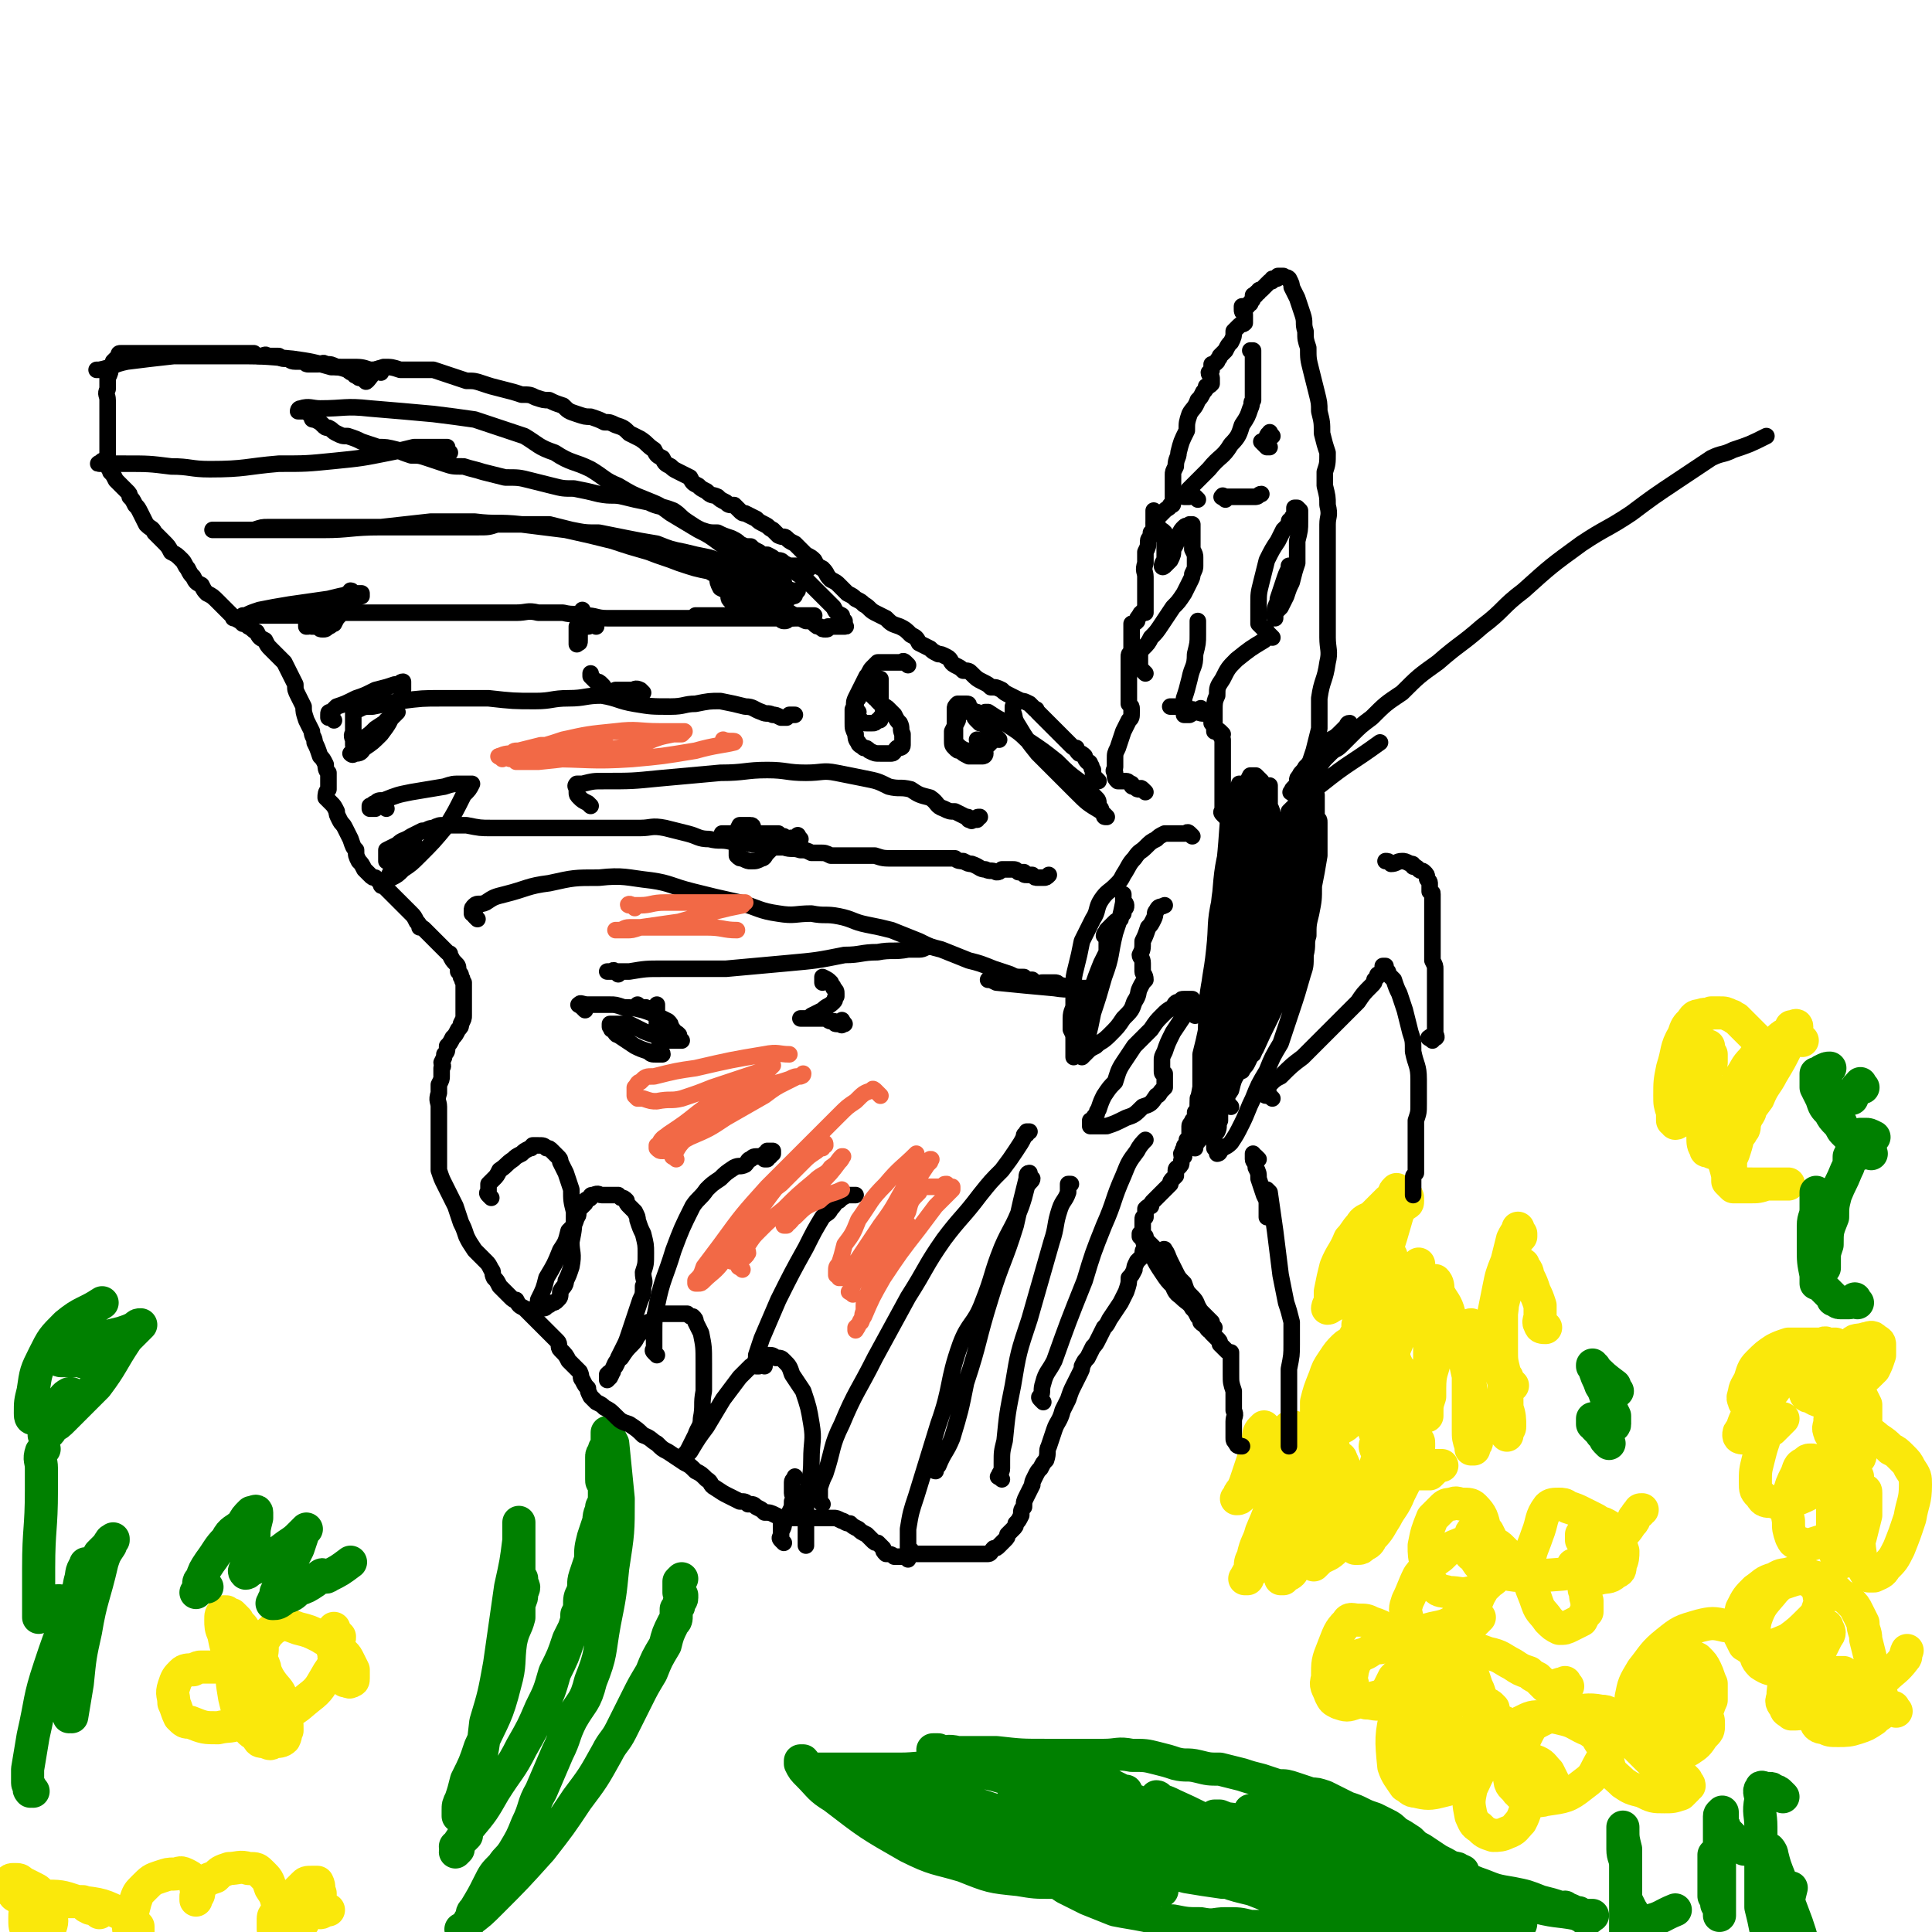 <svg viewBox='0 0 700 700' version='1.1' xmlns='http://www.w3.org/2000/svg' xmlns:xlink='http://www.w3.org/1999/xlink'><g fill='none' stroke='#FAE80B' stroke-width='12' stroke-linecap='round' stroke-linejoin='round'><path d='M483,524c-1,-1 -1,-2 -1,-1 -1,0 0,1 0,1 0,1 0,0 -1,0 0,0 0,-1 -1,-1 -1,0 -1,0 -2,0 0,0 0,0 -1,0 0,0 0,0 -1,0 -1,0 -1,0 -2,0 -1,0 -1,0 -2,0 -1,0 -1,0 -2,1 -1,0 -1,0 -1,2 -2,1 -2,1 -2,3 -2,2 -1,2 -2,5 -1,2 -1,2 -2,4 -1,1 -1,1 -1,3 0,0 0,0 0,1 0,1 0,1 0,1 0,0 0,0 0,0 0,0 0,0 0,0 0,0 0,0 0,0 0,-1 0,-1 0,-2 0,-2 0,-2 0,-3 1,-2 1,-2 1,-4 1,-2 1,-2 2,-4 1,-2 1,-2 2,-3 1,-2 1,-2 2,-3 1,-1 0,-1 1,-1 0,-1 0,-1 -1,-2 0,-1 0,-1 0,-2 0,0 0,0 0,-1 0,0 0,0 0,0 0,-1 0,-1 -1,-1 -1,0 -1,0 -1,1 -1,0 -1,0 -2,1 -1,1 -1,1 -2,2 -1,1 -1,1 -2,2 -1,1 -1,2 -2,3 -1,2 -1,2 -2,4 0,1 -1,1 -1,2 -1,1 -1,1 -1,2 0,0 0,0 0,1 0,1 0,1 1,1 0,0 0,0 0,0 0,-1 0,-1 0,-2 0,-1 0,-1 0,-2 0,-1 0,-1 0,-3 0,-1 0,-1 0,-2 0,-1 0,-1 1,-2 0,-1 0,-1 1,-2 0,-1 0,-1 0,-2 0,-1 0,-1 0,-1 0,-1 0,-1 0,-2 0,-1 0,-1 0,-1 0,0 0,0 -1,1 -1,1 -1,2 -1,3 -1,4 -1,4 -2,8 -1,3 -1,3 -2,6 -1,3 -1,3 -2,5 -1,1 -1,1 -1,2 -1,1 -1,1 -1,1 1,0 1,0 2,-1 1,-1 1,-1 2,-3 2,-2 2,-2 4,-3 2,-2 2,-2 4,-4 2,-2 2,-3 4,-5 2,-1 2,-1 3,-2 1,-1 1,-1 1,-1 1,-1 1,-1 1,-2 0,0 0,0 0,0 0,0 0,0 0,1 -1,1 -1,1 -1,2 -1,2 -1,2 -2,4 -2,6 -2,6 -4,12 -2,7 -2,7 -5,14 -1,4 -2,4 -3,9 -1,2 -1,2 -1,5 -1,1 -1,1 -1,2 -1,0 0,0 0,1 -1,0 -1,0 -1,0 1,0 1,0 1,-1 1,-1 1,-1 2,-2 2,-2 2,-2 4,-4 3,-5 3,-5 6,-9 3,-5 3,-5 5,-10 2,-3 2,-3 3,-7 1,-1 1,-1 1,-3 0,0 0,0 0,-1 0,-1 0,0 0,-1 0,0 0,0 -1,-1 0,0 0,0 0,-1 0,0 0,-1 0,-1 0,-1 0,-1 -1,-1 -1,0 -1,0 -2,0 -1,1 -1,1 -1,2 -2,1 -2,1 -2,2 -2,3 -1,3 -2,6 -1,4 -1,4 -2,8 -1,4 -1,4 -2,7 0,2 0,3 0,5 0,1 0,1 0,3 0,0 0,0 1,1 0,0 -1,0 0,1 0,0 1,0 1,-1 2,0 2,0 3,-2 1,-1 1,-1 3,-3 2,-3 2,-3 4,-7 2,-4 2,-4 4,-8 1,-2 1,-3 1,-5 1,-2 1,-2 2,-4 0,-1 0,-1 0,-2 0,-1 0,-1 0,-2 0,0 0,0 -1,-1 0,0 0,0 0,0 -1,0 -1,0 -2,0 -1,1 -1,1 -2,2 -2,5 -2,5 -4,10 -2,7 -1,7 -3,13 -1,5 -1,5 -2,10 0,2 0,2 -1,4 0,1 0,1 0,2 0,1 0,1 0,1 0,0 0,0 1,0 0,-1 1,-1 1,-1 2,-1 2,-1 3,-3 3,-2 2,-2 4,-5 4,-6 4,-6 7,-13 3,-4 3,-5 5,-9 1,-3 1,-3 2,-6 0,-2 0,-2 0,-3 0,-1 0,-1 -1,-3 0,0 0,0 0,0 0,0 0,-1 -1,-1 -1,2 -1,3 -1,5 -2,8 -2,8 -4,15 -1,5 -1,5 -2,10 -1,4 -1,4 -2,7 0,1 0,1 0,1 0,0 0,1 0,1 1,-1 1,-1 2,-2 3,-2 3,-1 6,-4 3,-4 3,-4 6,-9 4,-6 4,-6 8,-12 3,-5 3,-5 5,-10 2,-2 2,-2 2,-5 1,-1 1,-1 0,-2 0,-1 0,-1 0,-1 -1,0 -1,0 -1,0 -1,0 -2,0 -2,1 -2,3 -2,3 -3,6 -2,7 -3,7 -5,14 -1,6 -1,6 -2,12 0,2 0,2 -1,4 0,1 0,1 0,2 0,0 1,0 1,0 1,0 1,0 2,-1 2,-1 2,-1 3,-3 3,-3 3,-4 5,-7 2,-4 3,-4 5,-9 2,-4 2,-4 4,-8 1,-4 1,-4 2,-7 1,-1 1,-1 1,-2 0,0 0,-1 0,-1 0,-1 0,-1 -1,-1 0,-1 0,-1 0,-1 0,0 0,0 0,1 0,1 0,1 0,3 0,2 0,2 0,4 0,1 0,1 0,2 0,1 -1,2 0,3 0,0 1,0 1,0 1,0 1,0 2,0 1,0 1,0 2,0 1,-1 1,-1 2,-2 1,-1 0,-1 1,-1 1,0 1,0 1,0 1,0 0,0 0,0 0,0 0,0 -1,0 -2,0 -2,0 -4,0 -3,0 -3,0 -5,-1 -3,0 -3,0 -6,0 -2,-1 -2,-1 -4,-1 -1,-1 -1,-1 -2,-2 -1,0 -1,0 -1,-1 -1,-2 -1,-2 0,-4 0,-2 0,-3 1,-5 1,-3 1,-3 2,-6 1,-2 1,-2 2,-5 1,-1 1,-1 2,-3 1,-1 1,-1 2,-2 0,-1 0,-1 0,-2 0,0 0,-1 0,-1 0,0 0,0 -1,1 -1,1 -1,1 -2,2 -2,2 -2,2 -4,4 -4,3 -3,3 -7,6 -3,3 -3,2 -5,4 -2,2 -2,2 -5,3 -1,0 -1,0 -3,0 -1,1 -1,1 -2,0 -1,0 -1,0 -1,-1 -1,-1 -1,-1 -1,-3 0,-3 0,-3 0,-6 1,-4 1,-4 3,-9 1,-3 1,-3 3,-6 2,-3 2,-3 4,-5 2,-2 3,-1 5,-3 2,-1 2,-1 4,-3 0,0 0,0 1,-1 0,0 0,0 1,-1 0,0 0,-1 0,-1 0,0 0,0 -1,1 -1,1 -1,1 -1,2 -2,2 -2,2 -3,5 -2,5 -2,5 -4,10 -2,5 -2,5 -4,10 -1,3 -1,3 -1,6 0,1 0,1 0,3 0,0 -1,0 -1,1 1,0 1,0 1,0 1,0 1,0 2,0 2,-2 2,-2 3,-3 3,-2 3,-2 4,-5 3,-2 2,-2 4,-5 2,-3 2,-3 4,-6 1,-2 0,-2 1,-3 1,-1 1,-1 2,-2 0,0 0,0 1,0 1,1 1,1 1,2 2,2 2,2 2,4 1,3 1,3 1,6 1,4 1,4 1,7 -1,2 -1,2 -2,5 -1,2 -1,2 -2,3 -1,1 -1,1 -2,2 -1,0 -1,0 -2,0 -1,1 -1,1 -1,0 -1,0 -2,0 -2,-1 -1,-2 -1,-2 -1,-4 0,-6 0,-6 1,-11 1,-5 1,-5 2,-10 1,-3 1,-3 3,-6 0,-2 0,-2 1,-3 0,-1 0,-1 0,-2 0,-1 0,-1 -1,-1 0,0 0,-1 0,-1 0,0 0,0 0,1 0,1 0,1 0,2 0,1 0,1 0,3 0,1 0,1 0,2 0,1 0,1 0,2 -1,1 -1,1 -2,1 -1,1 -1,1 -2,0 -1,0 -1,0 -2,-1 -1,-1 -1,-1 -1,-2 -1,-3 -1,-4 -1,-7 0,-6 0,-6 1,-12 1,-8 1,-8 3,-15 1,-5 1,-5 2,-10 1,-3 1,-3 2,-6 0,-1 0,-1 1,-2 1,-1 1,-1 1,-1 1,-1 1,-1 2,-1 1,-1 1,0 1,-1 1,0 1,0 1,-1 0,0 0,0 0,-1 0,0 0,-1 -1,-1 0,0 0,0 0,1 -2,3 -2,4 -3,7 -2,7 -2,7 -4,13 -3,7 -2,7 -5,14 -1,3 -2,3 -3,6 0,2 0,2 -1,4 0,2 0,2 1,3 0,0 0,0 0,1 0,0 0,0 1,0 0,1 0,1 0,1 0,0 0,0 -1,0 0,0 0,0 -1,0 0,-1 0,-1 0,-2 0,-2 0,-2 0,-4 0,-3 0,-3 0,-6 1,-4 1,-4 2,-8 1,-3 1,-3 2,-6 1,-3 1,-3 2,-5 0,-1 0,-1 0,-2 0,0 0,0 0,-1 0,0 -1,0 -1,-1 0,0 0,-1 0,-1 0,1 0,1 0,1 -1,2 -1,2 -2,3 -2,4 -2,4 -4,7 -2,3 -2,3 -4,7 -1,2 -1,2 -2,4 -1,1 -1,1 -2,3 0,0 0,0 -1,1 -1,0 -1,1 -2,1 0,0 0,-1 1,-2 0,-2 0,-2 0,-4 1,-5 1,-5 2,-9 2,-5 3,-5 5,-10 2,-2 2,-3 4,-5 1,-2 2,-2 4,-3 1,-1 1,-1 3,-3 1,-1 1,-1 3,-3 1,0 1,0 2,-1 0,0 0,0 1,-1 0,0 0,0 0,-1 0,0 0,-1 0,-1 -1,1 -1,1 -1,3 -2,5 -2,5 -3,10 -2,8 -2,8 -4,17 -2,6 -2,6 -4,12 -1,4 -1,4 -2,7 0,1 0,1 0,3 -1,1 -1,1 -1,1 1,0 1,0 1,0 1,-1 1,-1 2,-3 1,-1 1,-1 1,-3 2,-3 2,-3 3,-6 2,-4 1,-4 3,-7 1,-3 1,-3 2,-5 0,-1 0,-1 1,-3 0,0 0,0 0,-1 0,0 -1,-1 0,-1 0,0 0,1 0,1 1,3 1,3 1,5 1,5 0,5 1,10 0,6 -1,6 -1,11 0,3 0,3 0,7 0,1 0,1 0,1 0,1 0,1 0,1 0,0 0,0 0,0 0,-1 0,-1 0,-2 1,-2 1,-2 2,-5 2,-5 2,-5 4,-9 1,-4 1,-4 2,-8 1,-3 1,-3 1,-5 0,-1 0,-1 0,-3 0,0 0,0 0,-1 0,0 0,0 0,0 0,2 0,2 0,3 1,4 2,4 2,8 1,10 1,10 2,19 0,9 0,9 0,18 -1,3 -1,3 -1,6 0,0 0,0 0,1 0,0 0,0 0,0 0,-1 0,-1 0,-3 0,-4 0,-4 1,-7 0,-6 1,-6 2,-11 1,-8 1,-8 1,-15 0,-4 0,-4 0,-9 0,-1 -1,-1 -1,-2 0,-1 0,-1 0,-2 0,0 0,0 0,0 1,1 1,2 1,4 2,4 3,4 4,8 3,9 4,9 6,18 2,9 2,9 3,18 1,5 1,5 1,10 0,1 0,1 -1,2 0,1 0,1 0,1 0,0 -1,0 -1,0 0,0 0,0 0,-1 -1,-3 -1,-3 -1,-6 0,-6 0,-6 0,-12 0,-7 0,-7 0,-13 0,-4 0,-4 0,-8 0,-1 0,-1 0,-3 0,-1 0,-1 0,-1 0,-1 1,-1 1,-1 1,1 1,1 2,1 1,1 1,1 2,2 1,3 1,3 3,5 2,5 2,5 4,10 2,6 2,6 2,12 1,3 1,4 1,7 0,1 -1,1 -1,2 0,0 0,0 0,1 0,0 0,0 0,0 -1,-1 -1,-1 -1,-3 0,-2 0,-2 0,-4 0,-2 0,-2 0,-4 0,-2 0,-2 0,-4 0,-1 0,-1 0,-3 0,-1 0,-1 0,-2 0,-1 0,-1 0,-1 0,0 0,0 1,0 0,0 0,0 0,1 1,1 1,1 2,2 0,0 0,0 0,0 0,0 0,0 0,0 -1,-1 -1,-1 -2,-2 0,-1 -1,-1 -1,-3 -1,-4 -1,-4 -1,-8 0,-6 0,-6 0,-13 1,-7 0,-7 1,-14 1,-4 1,-4 3,-8 1,-3 1,-3 2,-5 0,0 0,0 1,-1 0,0 0,0 0,-1 0,0 0,0 -1,0 0,-1 0,-1 0,-1 0,-1 0,-1 0,-1 0,0 0,0 0,1 -1,1 -1,1 -2,3 -1,4 -1,4 -2,8 -2,5 -2,5 -3,10 -1,5 -1,5 -2,10 -1,2 0,2 0,4 0,1 0,1 0,3 0,0 0,0 0,0 1,0 0,0 1,0 0,0 0,0 0,0 0,-2 0,-2 0,-3 1,-4 1,-4 2,-7 1,-4 1,-4 2,-7 1,-3 1,-3 2,-6 0,-1 0,-1 0,-2 0,-1 0,-1 1,-1 1,-1 1,-1 2,0 1,0 1,0 1,1 2,2 1,2 2,4 1,2 1,2 2,5 1,2 1,2 2,5 0,2 0,2 0,4 0,1 -1,2 0,3 0,1 1,1 2,1 '/><path d='M639,379c-1,-1 -1,-1 -1,-1 -1,-1 -1,-1 -2,-2 -1,-1 -1,-1 -1,-1 -1,-1 -1,-1 -2,-2 -1,-1 -1,-1 -2,-2 -1,-1 -1,-1 -2,-2 -1,0 -1,-1 -2,-1 -2,-1 -2,-1 -4,-1 -1,0 -1,0 -3,0 -2,1 -2,0 -4,1 -1,0 -2,0 -3,2 -2,2 -2,2 -3,5 -3,5 -2,6 -4,12 -1,5 -1,5 -1,10 0,3 0,3 1,6 0,2 0,2 0,3 1,0 1,1 1,1 1,0 1,-1 2,-1 1,-1 1,-1 2,-3 1,-1 1,-1 2,-2 1,-3 1,-3 2,-5 1,-3 1,-3 2,-5 0,-2 0,-2 1,-3 1,-2 1,-2 2,-3 0,-1 0,-1 0,-2 0,-1 0,-1 0,-1 -1,-1 -1,-1 -1,-2 0,0 0,-1 0,-1 0,0 0,1 0,1 0,3 -1,3 -1,6 -1,5 -1,5 -1,10 -1,6 0,6 0,11 0,3 0,3 0,5 0,2 0,3 1,4 0,1 0,1 1,1 2,1 2,1 3,0 2,0 2,0 4,-1 2,-1 2,-2 3,-3 1,-2 1,-2 2,-4 1,-2 1,-2 1,-3 1,-2 1,-1 2,-3 0,0 0,-1 0,-1 0,0 0,0 0,1 -1,1 -1,1 -2,3 -1,3 -1,3 -2,5 -1,4 -1,4 -2,7 -1,2 -1,2 -1,5 -1,2 -1,2 -1,4 0,0 0,1 0,1 1,1 1,1 2,2 1,0 1,0 2,0 2,0 2,0 4,0 3,0 3,0 6,-1 2,0 2,0 4,0 1,0 1,0 2,0 1,0 1,0 1,0 0,0 1,0 1,0 0,0 0,0 0,0 -2,0 -2,0 -3,0 -2,0 -2,0 -4,0 -3,0 -3,0 -6,0 -3,0 -3,0 -6,-1 -2,0 -2,-1 -3,-2 -1,-5 -2,-5 -2,-10 0,-8 0,-9 2,-17 1,-4 2,-4 4,-8 3,-4 2,-4 5,-7 2,-3 3,-3 6,-5 1,-1 1,-1 3,-2 1,-1 1,-1 2,-1 0,-1 0,-1 1,-1 0,0 1,0 0,0 0,0 -1,0 -2,1 -2,2 -1,2 -3,5 -2,4 -2,4 -4,9 -2,5 -2,5 -5,11 -1,3 -1,3 -2,6 0,2 0,2 -1,4 0,0 0,0 0,0 0,0 1,0 1,-1 1,-1 1,-1 1,-3 2,-5 2,-5 5,-9 2,-5 3,-5 5,-9 3,-5 3,-5 5,-9 1,-2 1,-2 1,-4 1,-2 1,-2 1,-3 0,0 0,0 0,-1 0,0 1,0 1,0 0,0 1,-1 1,0 0,0 -1,0 -1,0 1,2 1,2 2,4 1,1 1,1 1,1 '/><path d='M668,495c-1,-1 -1,-1 -1,-1 -1,-1 0,-1 0,-1 0,-1 0,-1 -1,-1 0,-1 0,-1 -1,-2 -1,-1 -1,-1 -1,-1 -1,-1 -1,-2 -2,-2 -1,-1 -1,0 -2,0 -1,0 -1,0 -3,0 -2,0 -2,0 -4,0 -3,0 -3,0 -5,0 -3,1 -3,1 -5,2 -3,2 -3,2 -6,5 -2,2 -2,3 -3,6 -1,2 -2,3 -2,5 -1,2 0,2 0,3 1,0 1,1 1,1 1,0 2,0 3,0 2,-1 2,-1 3,-3 3,-1 3,-1 5,-4 1,-1 1,-1 2,-3 0,-1 0,-1 0,-2 0,-1 0,-1 0,-2 0,0 0,-1 -1,-1 -1,0 -1,0 -2,0 -1,1 -1,2 -2,3 -3,4 -2,4 -4,7 -2,5 -2,5 -4,9 -1,2 -1,2 -2,5 -1,1 -1,1 -1,2 0,1 1,1 2,1 1,0 1,0 2,0 2,-1 2,0 4,-1 2,-1 2,-1 4,-2 1,-1 1,-1 2,-2 1,-1 1,-1 2,-2 0,0 0,0 -1,0 -1,0 -1,0 -2,0 -1,0 -1,0 -1,1 -2,3 -2,3 -3,7 -1,3 -1,3 -2,7 -1,4 -1,4 -1,8 0,3 0,3 2,5 1,2 2,2 4,2 3,1 3,1 6,0 4,-1 4,-1 8,-3 2,-1 2,-2 4,-4 1,-1 1,-1 1,-2 1,-1 0,-1 0,-2 0,-1 0,-1 -1,-2 0,0 -1,0 -1,-1 -1,-1 -2,-1 -3,-1 -1,0 -1,0 -2,1 -2,1 -2,1 -3,4 -2,4 -2,4 -3,8 -1,4 -1,4 0,9 0,3 0,3 1,6 1,2 1,2 3,2 3,1 3,1 6,0 3,-1 4,-1 6,-3 3,-2 2,-3 4,-6 2,-3 2,-3 4,-7 1,-2 0,-2 1,-5 0,-1 0,-1 0,-3 -1,-1 0,-1 -1,-2 0,-1 -1,-1 -2,-1 -1,0 -1,0 -2,1 -1,1 -1,2 -2,4 -1,5 -1,5 -2,10 0,5 0,5 0,9 0,4 0,4 1,7 1,2 1,2 2,3 1,0 1,0 2,-1 1,-1 1,-1 2,-3 2,-2 2,-2 3,-5 1,-4 1,-4 2,-8 0,-2 0,-2 0,-4 0,-2 0,-2 0,-4 0,-1 0,-1 -1,-1 0,0 0,0 0,0 0,1 0,2 -1,4 0,3 0,3 0,7 0,6 -1,6 0,12 0,3 0,3 1,5 1,2 1,2 2,3 1,0 1,0 2,0 2,-1 3,-1 4,-3 3,-3 3,-3 5,-7 2,-5 2,-5 4,-11 1,-6 2,-6 2,-12 0,-3 0,-3 -2,-6 -1,-2 -1,-2 -3,-4 -2,-2 -2,-2 -4,-3 -2,-2 -2,-2 -5,-4 -1,-1 -1,-1 -3,-2 -2,0 -2,0 -3,0 -2,1 -2,1 -3,2 -2,1 -2,1 -2,3 -1,1 -1,2 -1,4 0,1 -1,1 0,2 0,1 0,1 1,1 1,0 1,0 2,0 1,-1 1,-1 2,-2 1,-1 1,-1 1,-3 1,-2 1,-2 1,-4 0,-2 0,-2 0,-5 -1,-2 -1,-2 -2,-4 -1,-2 0,-2 -2,-3 -1,-1 -1,-1 -2,0 -2,0 -2,0 -3,0 -1,1 -2,1 -2,2 -1,1 -1,2 -1,3 0,2 -1,2 0,4 0,1 1,1 2,2 2,0 2,0 4,0 2,0 2,0 4,-1 1,-1 1,-1 2,-2 1,-2 1,-2 1,-4 0,-2 0,-3 0,-5 -1,-2 -1,-2 -2,-4 -1,-3 -1,-3 -2,-4 -2,-2 -2,-2 -4,-3 -3,-1 -3,-2 -6,-2 -2,0 -2,0 -4,1 -1,0 -1,0 -1,1 -1,0 -1,1 -1,1 1,1 1,2 2,3 2,1 2,1 4,1 2,1 2,1 5,1 1,-1 2,-1 3,-2 1,-1 2,-1 2,-3 1,-1 0,-1 0,-3 0,-2 0,-2 -1,-4 0,-1 0,-1 -1,-2 -1,-1 -1,-1 -2,-1 -2,-1 -2,-1 -3,-2 -2,0 -2,0 -4,1 -2,1 -2,2 -4,4 -2,2 -2,2 -3,5 -1,3 -1,3 0,6 0,2 0,3 2,3 3,2 4,2 7,1 4,-1 4,-2 7,-4 5,-3 5,-3 9,-7 1,-2 1,-2 2,-5 0,-2 0,-2 0,-4 0,-1 -1,-1 -2,-2 -1,-1 -2,0 -3,0 -3,1 -4,0 -5,2 -2,4 -2,5 -1,10 0,6 1,6 3,11 1,2 1,2 2,3 '/><path d='M687,620c-1,-1 -1,-2 -1,-1 -3,0 -4,2 -6,3 0,0 2,-1 2,-2 1,-1 0,-1 0,-2 0,-1 0,-1 0,-3 -1,-3 -1,-2 -2,-5 -1,-4 -1,-4 -2,-8 -1,-4 -1,-4 -2,-8 0,-3 -1,-3 -1,-6 -1,-2 -1,-2 -2,-4 -1,-2 -1,-2 -3,-4 -1,-1 -1,-1 -3,-2 -2,-2 -2,-2 -4,-4 -3,-2 -3,-2 -7,-3 -3,-1 -3,-1 -7,-1 -3,1 -3,0 -6,2 -4,1 -4,2 -7,4 -3,3 -3,3 -5,7 -1,4 -1,5 -1,9 1,2 1,2 2,4 2,1 2,2 4,1 6,0 7,-1 12,-3 4,-3 4,-3 8,-7 2,-2 2,-2 3,-5 1,-2 0,-3 0,-5 0,-1 -1,-2 -2,-3 -1,-1 -1,-1 -3,-2 -3,0 -3,0 -6,1 -3,1 -3,1 -5,3 -4,5 -5,5 -7,11 -1,5 -1,5 0,10 0,3 0,4 2,6 3,2 4,2 7,2 5,-1 5,-1 10,-3 3,-2 3,-2 5,-5 1,-2 1,-2 2,-4 1,-1 1,-2 0,-3 0,-1 0,-1 -1,-1 -1,0 -1,-1 -2,0 -2,2 -3,2 -4,4 -4,6 -4,6 -6,12 -2,5 -3,5 -3,10 -1,2 0,2 1,4 0,1 1,1 2,2 3,0 3,0 7,-1 3,0 4,0 7,-2 3,-2 3,-2 5,-4 1,-2 1,-2 1,-4 1,-1 1,-1 0,-2 0,-1 0,-1 -1,-2 -1,0 -2,0 -3,0 -2,1 -2,1 -3,2 -3,2 -3,2 -4,5 -1,3 -1,3 -1,6 -1,2 -1,3 1,5 0,1 1,2 3,2 2,1 2,1 5,1 3,0 4,0 7,-1 3,-1 3,-1 6,-3 1,-1 1,-1 2,-2 1,-1 0,-1 0,-2 0,-1 0,-1 0,-1 -1,-1 -1,-2 -3,-2 -1,-1 -1,-1 -3,-1 -1,0 -1,0 -3,0 -1,0 -1,0 -2,1 -1,0 -2,0 -2,0 0,0 1,0 2,0 3,-1 3,-1 5,-3 4,-2 4,-2 8,-5 3,-3 4,-3 7,-7 1,-1 0,-1 1,-3 '/><path d='M654,612c-1,-1 -1,-1 -1,-1 -2,-1 -3,-1 -5,-2 -1,0 0,0 -1,-1 -1,-1 -1,-1 -2,-3 -1,-1 -1,-1 -2,-3 0,-1 0,-2 -1,-3 -2,-2 -2,-2 -4,-4 -2,-2 -2,-2 -5,-4 -4,-1 -4,-2 -8,-2 -4,-1 -5,-1 -9,0 -7,2 -7,2 -12,6 -5,4 -5,5 -9,10 -3,5 -3,5 -4,10 0,4 0,4 0,7 1,2 1,3 2,5 2,1 2,2 4,2 4,0 4,0 8,-1 4,-1 4,-1 8,-3 2,-2 3,-2 5,-4 1,-2 1,-3 2,-5 0,-3 0,-3 0,-6 -1,-2 -1,-3 -2,-5 -1,-2 -1,-2 -3,-4 -2,-1 -2,-1 -4,-2 -2,-1 -2,-1 -4,-1 -1,1 -2,1 -3,2 -2,2 -3,2 -4,4 -2,4 -1,4 -2,8 0,3 0,3 0,6 1,1 1,2 2,3 2,1 3,1 5,1 2,1 2,1 4,1 1,0 1,-1 2,-2 0,-1 0,-1 0,-3 0,-2 0,-2 -1,-4 0,-2 0,-2 -2,-4 -1,-2 -1,-2 -2,-3 -2,-1 -2,-1 -4,0 -2,0 -3,0 -4,1 -2,3 -2,3 -4,6 -1,4 -1,4 -2,8 0,4 0,5 1,8 1,3 2,4 4,5 3,2 3,3 7,3 4,-1 4,-2 8,-4 3,-2 3,-2 5,-5 2,-2 2,-2 2,-4 0,-2 0,-2 -1,-4 -1,-2 -1,-2 -3,-3 -4,-1 -4,-1 -8,0 -6,0 -6,0 -11,2 -5,1 -5,1 -8,4 -3,3 -4,3 -5,7 -1,4 -1,5 0,9 1,3 2,3 5,6 3,2 3,2 7,3 4,2 4,2 8,2 3,0 3,0 6,-1 1,-1 1,-1 2,-2 0,-1 1,-1 1,-1 0,-1 -1,-1 -1,-2 -1,-1 -1,-1 -2,-2 -1,-1 -2,-1 -3,-2 -2,-1 -2,-1 -4,-2 -2,-1 -2,-1 -4,-3 -1,-1 -1,0 -3,-2 -1,0 -1,0 -2,-1 -1,-1 -1,-1 -1,-2 -1,-1 -1,-1 -2,-1 0,-1 -1,-1 -1,-1 0,0 1,0 1,0 '/><path d='M600,640c-1,-1 -1,-1 -1,-1 -1,-1 -1,-1 -1,-1 -1,-1 -1,-1 -1,-1 -1,-1 -1,-1 -2,-2 -1,-1 -1,-1 -1,-2 -1,-1 -1,-2 -2,-3 -1,-2 -1,-2 -3,-4 -1,-2 -1,-2 -3,-3 -3,-2 -3,-3 -6,-3 -5,-1 -6,0 -11,0 -5,1 -6,1 -10,3 -4,2 -4,2 -6,6 -2,4 -2,4 -3,10 -1,4 -2,5 -1,9 1,2 2,2 4,3 3,1 4,2 7,1 7,-1 8,-1 13,-5 4,-3 4,-3 6,-7 1,-2 2,-3 2,-5 0,-3 -1,-3 -2,-5 -1,-2 -2,-2 -3,-3 -5,-2 -5,-3 -9,-4 -4,-1 -4,-1 -8,-1 -4,0 -4,0 -8,2 -2,1 -2,1 -3,4 -1,3 -2,3 -2,7 0,4 -1,5 1,9 0,3 1,3 3,5 1,2 2,2 4,3 2,0 3,0 5,0 2,0 2,0 3,-1 1,-1 2,-1 2,-3 0,-1 -1,-1 -1,-2 -1,-2 -1,-2 -2,-4 -2,-2 -2,-3 -5,-4 -4,-2 -4,-2 -8,-2 -3,-1 -4,-1 -6,0 -3,0 -3,1 -4,3 -3,4 -3,5 -5,9 -1,5 -1,5 0,10 1,2 1,3 3,4 2,2 2,2 5,3 2,0 3,0 5,-1 3,-1 3,-2 5,-4 1,-2 1,-2 2,-5 0,-3 0,-3 -1,-6 -1,-4 -1,-4 -3,-6 -2,-2 -2,-2 -4,-4 -3,-1 -3,-1 -5,-1 -3,0 -3,0 -5,0 -2,1 -2,1 -3,2 -1,1 -2,2 -2,3 0,0 1,0 1,0 2,-1 2,-1 4,-2 0,0 0,0 1,0 '/><path d='M541,619c-1,-1 -1,-1 -1,-1 -1,-1 -2,0 -3,0 0,0 0,0 -1,-1 0,-1 -1,0 -1,-1 -1,-1 -1,-1 -2,-3 -1,-1 -1,-1 -1,-3 -1,-2 -1,-2 -2,-4 -1,-2 -1,-2 -2,-3 -2,-2 -2,-2 -4,-2 -2,-1 -3,-1 -5,1 -4,2 -4,2 -6,6 -4,5 -5,5 -7,12 -2,9 -2,10 -1,20 1,3 2,4 4,7 2,1 2,2 4,2 4,1 5,1 9,0 4,-1 5,-1 8,-4 3,-3 3,-4 4,-7 2,-4 1,-4 2,-8 0,-5 0,-5 0,-10 -1,-4 -2,-4 -4,-7 -2,-4 -2,-4 -4,-6 -4,-3 -4,-3 -8,-4 -3,-1 -3,-1 -7,0 -2,0 -2,0 -5,2 -1,1 -1,1 -3,3 -1,2 -1,2 -2,4 0,2 0,2 2,4 1,2 1,2 3,3 4,2 4,2 7,2 3,1 3,1 6,0 2,0 2,0 3,-1 1,-1 1,-1 1,-2 0,-1 0,-1 -1,-2 -1,-1 -1,-1 -2,-2 -1,-1 -1,-1 -3,-2 -1,-1 -1,0 -2,-1 -1,0 -2,0 -2,0 0,0 1,1 2,1 '/><path d='M546,625c-1,-1 -1,-1 -1,-1 -2,-1 -2,0 -4,0 -1,0 -1,0 -1,0 0,0 0,0 0,-1 -1,-1 -2,0 -2,-1 -1,-1 -1,-1 -1,-3 0,-1 0,-1 -1,-3 0,-3 0,-3 -1,-5 -1,-3 -1,-3 -2,-6 0,-2 0,-2 -1,-4 -2,-2 -2,-2 -4,-3 -2,-1 -2,-1 -4,-2 -2,-1 -3,-1 -5,-1 -2,1 -2,0 -4,1 -3,3 -3,4 -4,7 -3,6 -4,6 -5,12 0,6 0,6 1,13 1,4 1,5 4,8 2,2 2,2 5,2 4,1 5,1 9,0 4,-1 4,-1 8,-4 2,-1 2,-2 4,-4 1,-3 0,-3 0,-6 1,-4 1,-4 0,-7 -1,-4 -1,-4 -3,-8 -1,-3 -1,-3 -4,-6 -2,-1 -2,-1 -4,-2 -3,0 -3,-1 -6,0 -3,2 -3,2 -5,5 -3,3 -3,3 -4,6 -1,4 -2,5 -2,9 1,2 1,3 3,4 4,3 5,3 10,4 5,0 5,-1 10,-1 '/><path d='M568,611c-1,-1 -1,-2 -1,-1 -3,0 -3,1 -5,2 -1,0 -1,-1 -2,-1 -1,-1 -1,-1 -1,-1 -1,-1 -1,-1 -2,-2 -2,-1 -2,-1 -3,-2 -3,-1 -3,-1 -6,-3 -4,-2 -4,-3 -9,-4 -8,-3 -8,-3 -17,-4 -6,-1 -6,0 -13,1 -5,0 -5,0 -9,1 -3,0 -3,1 -5,2 -2,1 -2,0 -3,2 -2,2 -1,2 -2,4 0,2 -1,3 0,5 0,3 0,3 2,5 1,1 1,1 3,2 3,0 3,1 7,0 3,0 3,-1 5,-3 2,-2 2,-2 3,-5 0,-3 1,-4 0,-7 -1,-3 -1,-3 -3,-6 -1,-3 -1,-3 -4,-5 -3,-2 -3,-2 -6,-3 -2,-1 -2,-1 -5,-1 -2,0 -3,-1 -4,1 -3,3 -3,4 -5,9 -2,5 -2,5 -2,11 -1,3 0,3 1,6 1,2 1,2 3,3 3,1 3,1 6,0 10,-3 11,-2 19,-8 11,-7 10,-9 20,-18 3,-2 3,-2 6,-5 '/><path d='M550,567c-1,-1 -1,-1 -1,-1 -1,-1 -1,-1 -2,-2 -1,-1 -1,-1 -2,-2 0,0 0,0 -1,-1 -1,-1 -1,-1 -3,-2 -2,-1 -2,0 -4,0 -3,0 -4,-1 -7,0 -5,2 -5,2 -8,5 -4,3 -5,3 -8,7 -2,4 -2,5 -4,9 -1,3 -1,3 0,7 0,2 0,3 2,4 2,1 3,0 7,-1 5,-1 5,-1 10,-4 4,-3 5,-3 7,-8 3,-5 3,-6 3,-12 1,-6 1,-6 -1,-12 -1,-4 -1,-5 -4,-8 -1,-1 -2,-1 -4,-1 -2,0 -2,-1 -4,0 -1,0 -2,0 -3,1 -2,2 -2,2 -4,4 -2,5 -2,5 -3,10 0,3 0,4 1,7 1,4 0,5 3,8 2,2 2,1 5,2 4,0 4,1 8,0 4,-1 4,-1 7,-4 2,-1 2,-2 2,-4 1,-2 1,-2 1,-5 -1,-2 -1,-3 -2,-5 -1,-2 -1,-2 -2,-4 -1,-1 -1,-1 -2,-2 -1,0 -2,0 -2,1 -2,1 -2,1 -2,2 -1,2 -1,2 -1,5 1,2 0,2 2,3 2,3 2,4 6,5 9,2 9,2 18,2 9,-1 11,0 19,-4 3,-2 2,-4 4,-7 1,-2 1,-2 1,-4 0,-2 -1,-2 -1,-3 -2,-2 -2,-2 -4,-3 -2,-1 -2,-1 -4,-2 -2,-1 -2,-1 -5,-2 -1,-1 -2,-1 -3,-1 -2,0 -3,0 -4,1 -3,4 -2,5 -4,10 -2,6 -3,6 -3,13 0,6 1,6 3,12 1,3 2,3 4,6 2,2 2,2 4,3 2,0 2,0 4,-1 2,-1 2,-1 4,-2 1,-2 1,-2 2,-3 0,-2 0,-2 0,-4 -1,-2 0,-2 -1,-4 0,-2 0,-2 -1,-4 0,-2 0,-2 -1,-3 0,-1 -1,-2 -2,-2 0,0 0,1 0,1 0,1 0,1 1,2 1,1 1,1 3,1 2,1 2,1 5,1 3,-1 4,0 6,-2 2,-1 2,-1 2,-3 1,-2 1,-3 1,-5 -1,-3 -1,-3 -2,-5 0,-2 -1,-2 -2,-3 -1,-1 -1,-1 -3,-2 -2,0 -2,0 -4,1 -1,0 -1,0 -2,1 -1,1 -1,1 -2,2 0,1 0,2 0,2 1,2 2,2 3,2 2,1 3,1 5,0 3,-1 3,-1 5,-3 3,-2 3,-2 5,-5 1,-1 1,-1 1,-2 1,-1 1,-2 2,-2 0,-1 0,-1 1,-1 '/><path d='M84,605c-1,-1 -1,-1 -1,-1 -1,-1 -1,0 -2,0 -1,0 -1,0 -2,0 -1,0 -1,0 -2,0 -2,0 -2,0 -4,0 -1,0 -1,0 -3,1 -2,0 -3,0 -4,1 -2,2 -2,2 -3,5 -1,3 0,3 0,6 1,2 1,3 2,5 2,2 2,2 4,2 5,2 5,2 10,2 4,-1 5,0 8,-2 2,-3 2,-4 3,-7 2,-6 2,-6 2,-13 0,-4 0,-4 -1,-9 -1,-3 -1,-3 -3,-5 -1,-2 -1,-1 -2,-3 -1,-1 -1,-1 -2,-2 -1,0 -1,0 -2,-1 0,0 -1,0 -1,0 -1,1 -1,1 -1,3 0,2 0,3 1,5 1,5 1,5 3,9 2,4 1,4 4,7 1,2 2,2 4,3 1,0 1,0 2,0 1,0 2,0 2,0 1,-1 0,-1 0,-2 0,-2 0,-2 0,-3 0,-2 0,-2 -1,-4 -1,-2 -1,-2 -2,-4 -1,-2 -1,-2 -2,-4 -1,-1 -1,-1 -2,-3 -1,-1 -1,-2 -2,-2 -1,0 -1,1 -1,2 -2,6 -2,6 -2,11 0,7 0,7 1,13 1,4 1,5 3,8 2,4 2,4 5,6 1,2 1,2 3,2 2,1 2,1 3,0 2,0 3,0 4,-1 1,-2 0,-2 1,-3 0,-3 0,-3 -1,-5 0,-4 0,-4 -1,-7 -1,-3 -2,-3 -4,-6 -2,-3 -1,-3 -4,-6 -1,-1 -1,-1 -3,-2 -1,-1 -1,-1 -2,-1 0,0 -1,0 -1,1 -1,2 -1,2 -1,5 -1,2 -1,3 -1,5 0,3 0,3 2,5 1,2 2,3 4,4 4,1 5,2 9,1 6,-1 6,-2 11,-6 4,-3 4,-4 7,-9 3,-4 2,-5 3,-10 1,-2 1,-2 1,-3 -1,-1 -1,-1 -2,-2 0,-1 0,-1 0,-1 -1,1 -1,2 -1,4 0,2 0,2 1,5 0,2 0,2 1,4 1,2 1,2 2,4 0,1 0,1 1,2 1,0 2,1 2,0 1,0 1,0 1,-1 0,-2 0,-2 0,-3 -1,-2 -1,-2 -2,-4 -1,-2 -2,-2 -4,-4 -2,-2 -3,-2 -6,-4 -4,-2 -4,-2 -8,-3 -3,-1 -4,-2 -7,-1 -2,1 -2,1 -4,3 -2,3 -2,3 -2,6 -1,6 -1,6 0,12 0,1 1,1 1,2 '/><path d='M36,693c-1,-1 -1,-1 -1,-1 -2,-1 -2,0 -3,-1 -1,0 -1,-1 -2,-2 0,0 0,0 -1,0 -1,0 -1,0 -2,0 -1,0 -1,0 -2,0 0,0 0,0 -1,0 -1,0 -1,0 -2,0 -1,0 -1,0 -2,0 0,0 0,0 -1,0 -1,0 -1,0 -2,0 -1,0 -1,0 -1,0 -2,0 -2,0 -4,0 -1,0 -1,0 -3,0 -2,-1 -2,-1 -3,-2 -1,0 -1,-1 -1,-1 -1,-1 -2,-1 -2,-2 0,-1 0,-2 0,-2 1,-1 1,-1 2,-1 2,0 2,0 3,1 2,1 2,1 4,2 2,1 2,1 3,3 2,3 2,3 3,6 1,3 1,3 0,6 0,2 0,2 -1,4 -1,1 -1,1 -2,2 -1,0 -1,0 -2,0 -1,0 -1,0 -2,-1 -1,-2 -1,-2 -1,-4 -1,-2 -1,-2 -1,-5 0,-2 0,-2 1,-4 1,-2 1,-2 2,-2 2,-2 2,-2 3,-2 7,0 7,0 13,2 9,1 9,1 17,5 3,1 3,2 5,4 0,1 0,1 0,3 0,1 0,1 -1,3 0,1 0,1 -1,2 0,1 0,1 0,1 0,0 0,-1 -1,-1 0,-2 0,-2 0,-4 0,-3 -1,-3 0,-6 1,-3 1,-3 2,-7 1,-3 1,-3 3,-5 3,-3 3,-3 6,-4 3,-1 3,-1 5,-1 2,0 2,-1 4,0 2,1 2,1 3,2 1,1 1,1 1,3 0,1 1,1 1,2 0,1 -1,1 -1,2 0,0 0,1 0,0 0,0 0,0 0,-1 1,-2 1,-2 2,-4 2,-2 2,-2 5,-3 2,-2 2,-2 5,-3 3,0 4,-1 7,0 3,0 3,0 5,2 2,2 2,2 3,5 2,3 2,3 3,8 0,3 0,3 0,6 0,2 0,1 -1,3 0,0 0,1 0,1 -1,-1 0,-2 -1,-3 0,-1 0,-1 0,-2 0,-1 0,-1 0,-2 0,-1 1,-2 2,-2 1,-1 1,-1 2,-2 2,0 2,0 4,0 1,0 1,0 2,1 1,0 1,1 1,1 0,1 0,1 0,2 0,1 0,2 -1,2 -1,1 -1,1 -2,1 -1,-1 -1,-1 -2,-2 -1,-1 0,-1 -1,-2 0,-2 1,-2 1,-4 1,-2 0,-2 2,-4 1,-1 1,-1 3,-3 1,-1 1,-1 3,-1 1,0 1,0 2,0 1,2 0,2 1,4 0,3 0,3 0,5 0,1 -1,2 0,2 1,0 1,-1 3,-1 '/></g>
<g fill='none' stroke='#008000' stroke-width='12' stroke-linecap='round' stroke-linejoin='round'><path d='M313,644c-1,-1 -1,-2 -1,-1 -1,0 -1,1 -1,1 -1,1 -1,0 -1,0 0,0 0,-1 0,-1 1,1 1,1 3,2 2,3 2,3 5,5 5,3 4,3 9,6 6,4 6,4 12,7 5,2 5,3 10,5 3,2 3,2 7,3 2,0 2,0 4,0 1,1 1,1 1,1 1,0 1,0 1,0 0,0 1,0 1,-1 0,0 -1,0 -1,0 -1,0 -1,0 -2,0 -4,-2 -4,-2 -8,-3 -8,-3 -8,-3 -16,-6 -7,-3 -7,-3 -14,-6 -4,-2 -4,-3 -8,-5 -3,-2 -3,-1 -6,-3 -3,-1 -3,-1 -6,-3 -2,-1 -2,-1 -4,-2 -1,-1 -1,-1 -3,-1 -1,-1 -1,-1 -2,-1 0,-1 0,-1 -1,-1 -1,-1 0,-1 -1,-2 0,0 -1,0 -1,0 0,0 0,0 0,1 1,2 1,2 3,4 4,4 4,5 9,8 13,10 13,10 27,18 10,5 10,4 20,7 10,4 10,4 20,5 6,1 6,1 12,1 4,0 4,0 7,0 2,0 2,1 4,1 1,0 1,0 2,-1 0,0 1,0 1,0 0,0 0,-1 0,-1 0,0 0,0 1,0 0,0 0,0 0,0 0,0 0,0 0,0 -2,-1 -2,-1 -4,-1 -8,-2 -8,-2 -16,-3 -12,-3 -12,-2 -24,-5 -12,-3 -12,-3 -23,-7 -7,-3 -7,-2 -14,-6 -5,-2 -5,-3 -9,-6 0,0 0,0 0,-1 0,0 0,0 0,0 0,0 0,-1 0,-1 1,1 1,1 2,2 9,4 9,4 18,8 13,5 13,5 26,9 12,3 12,2 24,5 8,2 8,1 16,3 9,2 9,2 17,5 2,1 2,1 5,2 1,1 1,1 2,1 0,0 0,0 0,0 0,0 0,0 0,1 0,0 0,0 0,0 -1,-1 -1,0 -3,-1 -4,0 -4,0 -9,-1 -14,-2 -14,-2 -27,-6 -11,-3 -11,-3 -22,-6 -10,-3 -10,-3 -20,-7 -3,-1 -3,-1 -6,-3 -1,0 -1,0 -2,-2 0,0 0,0 0,0 0,-1 0,-1 0,-1 0,0 0,0 0,0 3,1 3,1 6,2 10,3 10,3 20,6 13,4 13,4 26,7 10,2 10,1 20,3 8,2 8,2 16,4 3,1 3,1 6,2 0,0 -1,1 0,1 0,0 0,0 0,-1 0,0 0,0 0,0 0,0 0,0 0,0 -1,0 -1,0 -1,0 -3,0 -3,0 -6,-1 -13,-2 -13,-2 -26,-6 -15,-4 -15,-4 -29,-10 -10,-5 -10,-5 -20,-11 -4,-3 -4,-3 -9,-7 -1,-1 -1,-2 -2,-2 0,-1 1,0 1,0 1,0 1,0 1,0 1,0 1,0 2,0 8,2 8,2 16,5 17,5 17,6 34,11 10,3 10,3 21,6 8,2 8,2 16,4 6,2 6,2 12,3 2,0 2,0 3,0 1,0 1,0 2,1 0,0 0,0 0,0 0,0 0,0 0,0 0,0 0,0 0,0 -1,0 -1,0 -2,0 -4,-1 -4,0 -8,-1 -19,-2 -19,-1 -37,-4 -13,-3 -13,-4 -26,-8 -9,-3 -10,-3 -19,-7 -2,-1 -2,-1 -4,-2 -1,-1 -2,-1 -3,-2 0,0 1,0 2,0 0,-1 0,-1 1,-1 1,-1 1,-1 2,-1 8,2 8,2 15,4 16,5 16,6 32,11 12,4 13,4 25,7 7,2 7,2 15,5 5,1 5,1 10,3 3,0 3,0 5,1 0,0 0,0 0,0 0,0 0,0 0,0 0,0 0,0 0,0 0,0 0,0 0,0 0,0 0,0 -1,0 -7,-1 -7,-1 -13,-2 -16,-4 -16,-4 -31,-9 -9,-3 -9,-4 -17,-9 -8,-4 -9,-5 -15,-9 -1,0 1,0 1,-1 0,0 -1,0 -1,0 1,-1 1,-1 2,-1 1,1 1,1 3,1 8,3 8,3 17,6 18,7 18,7 36,14 9,4 9,4 18,7 9,3 9,2 17,6 2,1 2,1 4,3 0,0 1,0 1,0 0,0 0,0 0,0 0,0 0,0 0,0 0,0 0,0 0,0 -3,-1 -3,-1 -6,-2 -10,-3 -11,-2 -21,-7 -17,-7 -18,-7 -34,-17 -7,-4 -7,-5 -13,-10 -3,-3 -3,-4 -6,-6 0,0 0,0 1,0 0,0 0,0 0,0 1,1 1,1 2,2 7,3 7,4 14,7 14,7 14,7 28,13 12,6 12,6 25,12 9,4 10,4 19,8 5,3 6,2 10,6 1,0 0,1 0,2 0,0 0,0 0,0 0,0 0,0 0,0 -1,0 -1,-1 -2,-1 -7,-3 -7,-2 -14,-5 -16,-6 -16,-6 -32,-13 -10,-4 -10,-4 -19,-10 -3,-3 -3,-3 -6,-6 -1,-2 -2,-2 -3,-4 0,0 0,1 1,1 0,0 0,-1 1,-1 2,1 2,1 4,1 12,4 12,5 24,9 14,4 14,4 27,8 9,3 9,2 18,5 7,2 7,3 14,5 0,1 1,1 1,1 0,0 0,1 -1,0 0,0 0,0 0,0 0,0 0,0 0,0 -4,-1 -4,-1 -8,-3 -11,-4 -11,-4 -23,-8 -10,-5 -11,-5 -21,-10 -2,-1 -2,-2 -3,-3 -1,-2 -1,-2 -2,-3 0,0 -1,0 0,-1 1,0 1,0 2,0 5,2 5,2 9,3 15,5 15,5 31,11 9,3 9,3 18,6 6,2 6,2 12,4 1,0 1,0 2,1 0,0 0,0 0,0 0,0 0,0 0,-1 0,0 0,0 0,0 0,0 0,0 0,0 -3,-1 -3,-1 -5,-1 -6,-1 -6,-1 -12,-2 -17,-4 -17,-4 -33,-9 -8,-3 -8,-3 -15,-6 -3,-2 -3,-2 -6,-4 0,0 0,0 0,0 0,-1 0,-1 1,-1 0,0 0,0 0,0 4,0 4,1 8,2 11,3 11,3 21,6 11,3 11,3 22,6 6,2 6,2 12,4 4,1 4,1 8,3 0,0 0,0 0,0 0,1 0,1 0,1 0,0 0,0 0,0 -1,0 -1,0 -2,0 -4,-1 -4,-1 -9,-2 -11,-3 -12,-3 -23,-7 -9,-4 -9,-5 -18,-9 -3,-2 -3,-1 -7,-3 -1,-1 -1,-1 -3,-2 0,0 0,0 0,0 0,0 1,0 1,-1 0,0 -1,-1 -1,-1 2,0 3,1 5,1 7,2 7,2 15,4 13,4 13,5 27,9 9,2 9,2 18,4 5,2 5,2 10,3 0,1 0,1 1,1 1,0 1,0 1,0 0,0 0,0 0,0 0,0 0,0 0,0 -2,-1 -3,-1 -5,-1 -6,-1 -6,-1 -12,-3 -13,-4 -13,-4 -25,-9 -8,-3 -8,-3 -16,-7 -3,-1 -2,-2 -4,-4 -1,0 -1,0 -1,-1 0,0 0,0 0,0 0,0 0,0 0,0 0,0 0,0 1,1 4,2 4,2 7,4 9,4 9,4 18,7 8,4 8,4 17,8 7,3 7,2 15,5 6,2 6,3 12,5 5,2 5,2 11,3 5,1 5,1 10,3 4,1 4,1 7,2 1,1 1,0 2,0 1,1 1,1 2,1 2,1 2,1 3,1 0,1 0,1 1,1 1,1 1,1 1,1 1,0 1,0 1,0 1,0 1,0 1,-1 1,0 1,0 1,0 0,0 0,0 0,0 -2,0 -2,0 -3,0 -9,-2 -9,-1 -17,-3 -11,-2 -11,-2 -22,-4 -12,-2 -12,-2 -23,-5 -6,-1 -6,-1 -12,-3 -1,0 -1,0 -2,-1 0,0 0,0 -1,-1 0,0 0,0 0,0 2,0 3,0 5,2 5,2 5,1 9,4 6,3 6,3 11,6 4,3 4,3 8,5 1,1 1,1 2,2 1,0 1,0 1,1 1,0 1,0 1,0 0,0 0,0 0,0 0,0 0,0 -1,0 -4,0 -4,0 -8,-1 -10,-2 -10,-2 -20,-4 -7,-1 -7,-1 -14,-3 -1,0 -2,0 -3,-1 0,-1 0,-1 -1,-2 0,0 0,0 0,0 3,1 3,1 7,2 4,3 5,3 9,5 4,2 4,2 7,4 1,1 1,1 3,2 0,0 0,0 1,0 0,0 0,0 1,0 0,0 1,0 0,0 0,0 0,0 -1,0 -2,0 -2,0 -5,-1 -5,0 -5,0 -10,0 -6,0 -6,0 -12,0 -3,0 -3,0 -7,0 -4,0 -4,0 -7,0 -3,0 -3,0 -6,0 -3,0 -3,0 -7,0 -3,0 -3,0 -7,0 -4,-1 -4,-1 -9,-1 -4,0 -4,1 -9,0 -5,0 -5,0 -10,-1 -5,0 -5,-1 -10,-2 -5,-1 -6,-1 -11,-2 -5,-2 -5,-2 -10,-4 -4,-2 -4,-2 -8,-4 -3,-2 -3,-2 -6,-4 -2,0 -2,0 -5,-1 -1,0 -1,0 -3,-1 -2,0 -2,0 -3,-1 -1,0 -1,0 -2,-1 -2,-1 -2,-1 -3,-2 -1,0 -1,0 -3,-1 -1,-1 -1,-1 -3,-2 -1,0 -1,0 -2,-1 -2,-1 -2,-1 -4,-2 -2,-1 -2,-1 -3,-2 -2,0 -2,0 -3,-1 -2,-1 -2,-1 -3,-2 -2,0 -2,0 -3,0 -1,-1 -1,-1 -2,-2 -1,-1 -1,-1 -2,-1 -1,-1 -1,-1 -2,-2 -2,-1 -2,-1 -3,-2 -1,0 -1,0 -3,-1 -2,-1 -2,-1 -4,-2 -1,-1 -1,-1 -3,-2 -2,0 -2,0 -3,-1 -2,-1 -2,-1 -4,-2 -1,-1 -1,-1 -3,-1 -2,-1 -2,-1 -3,-2 -2,-1 -2,-1 -3,-2 -1,0 -1,-1 -2,-1 -1,-1 -1,-1 -1,-1 -1,0 -1,0 -2,0 0,0 0,0 -1,0 -1,0 -1,0 -2,0 0,0 0,0 -1,0 0,0 0,0 -1,0 0,0 0,0 0,0 2,0 2,0 4,0 5,0 5,0 10,0 9,0 9,0 17,0 7,0 7,-1 15,0 7,0 7,0 14,1 7,1 7,2 14,3 5,1 5,1 10,2 5,1 5,1 10,2 4,0 4,0 9,0 3,1 3,1 6,1 1,0 1,0 2,0 0,0 0,0 1,-1 0,0 0,0 0,0 0,0 0,0 1,0 0,0 0,0 0,0 0,0 -1,0 -1,0 -2,-1 -2,-1 -4,-2 -4,-1 -4,-1 -9,-2 -10,-2 -10,-1 -19,-3 -8,-1 -8,-1 -15,-2 -5,0 -5,0 -9,-1 -3,-1 -3,-1 -6,-2 -2,0 -2,-1 -3,-1 -1,-1 0,-1 -1,-1 0,0 0,0 0,0 -1,-1 -1,-1 -1,-1 0,0 0,0 -1,0 0,0 -1,0 -1,0 0,0 1,0 2,1 3,0 3,-1 7,0 7,0 7,0 14,0 9,1 9,1 18,1 5,0 5,0 10,0 6,0 6,0 11,0 5,0 5,-1 10,0 5,0 5,0 9,1 4,1 4,1 7,2 4,1 4,0 8,1 4,1 4,1 8,1 4,1 4,1 8,2 3,1 3,1 7,2 3,1 3,1 6,2 3,0 3,0 6,1 3,1 3,1 6,2 2,0 2,0 5,1 2,1 2,1 4,2 2,1 2,1 4,2 3,1 3,1 5,2 2,1 2,1 5,2 2,1 2,1 4,2 2,1 2,1 4,3 2,1 2,1 5,3 2,2 2,2 4,3 3,2 3,2 6,4 4,2 4,2 8,5 3,2 3,3 7,5 3,3 3,3 6,6 2,1 2,1 4,3 1,1 1,1 2,2 0,1 0,1 1,1 0,1 0,1 0,1 1,0 1,0 1,0 1,1 1,0 1,0 0,0 0,0 0,0 -2,0 -2,0 -4,-1 -12,-3 -12,-3 -24,-7 -13,-4 -13,-4 -26,-8 -8,-3 -9,-3 -17,-5 -9,-3 -9,-3 -18,-6 -7,-2 -7,-3 -15,-5 -6,-1 -6,-1 -12,-2 -6,-2 -6,-2 -11,-4 -5,-2 -5,-2 -9,-4 -3,-1 -3,-1 -6,-2 -2,-1 -2,-1 -4,-2 0,-1 0,-1 0,-1 -1,-1 -1,0 -1,-1 0,-1 0,-1 -1,-1 0,0 0,0 0,0 2,1 2,2 5,3 7,3 7,3 15,5 12,4 12,4 24,7 8,3 8,2 17,4 6,1 6,1 12,3 4,1 4,0 7,1 0,0 0,1 0,1 0,0 0,0 0,0 0,0 0,0 0,0 0,0 0,0 0,0 0,0 0,0 0,0 0,0 0,0 -1,0 -4,0 -4,0 -8,0 -13,0 -13,0 -25,0 -14,-1 -14,0 -28,-2 -10,0 -10,-1 -19,-2 -3,0 -3,-1 -6,-1 0,0 -1,0 -1,0 0,0 1,1 1,1 0,0 -1,-1 -1,-1 0,0 0,0 0,0 1,0 1,0 2,0 7,0 7,0 15,1 12,1 12,1 25,2 10,2 10,1 20,3 7,0 7,1 14,1 1,0 0,0 1,-1 0,0 1,0 1,0 0,0 0,0 0,0 0,0 0,-1 0,-1 -1,0 -1,0 -2,0 -5,-2 -5,-2 -10,-3 -9,-3 -10,-3 -19,-6 -7,-3 -7,-3 -14,-6 -3,-2 -3,-2 -6,-3 -1,-1 -1,-1 -1,-1 -1,-1 -1,-1 -1,-1 0,0 -1,-1 -1,-1 1,0 1,1 1,1 3,1 3,1 5,2 9,4 8,4 17,8 10,4 10,4 19,8 9,3 9,4 18,6 6,2 6,1 12,2 '/><path d='M594,697c-1,-1 -1,-1 -1,-1 -1,-1 -1,0 -2,0 0,0 0,0 0,0 0,0 0,0 -1,0 0,0 0,0 -1,0 0,0 0,0 0,-1 0,0 0,0 0,-1 0,-1 0,-1 0,-1 0,-2 0,-2 0,-3 0,-3 0,-3 0,-5 0,-4 0,-4 0,-9 0,-3 -1,-3 -1,-6 0,-2 0,-2 0,-5 0,-1 0,-1 0,-2 0,-1 0,-1 0,-1 0,0 0,0 0,1 0,3 0,3 1,7 0,8 0,8 0,16 0,5 0,5 0,9 0,2 0,2 0,4 0,0 0,0 0,1 0,0 0,0 0,0 0,-1 0,-1 0,-2 0,-2 0,-2 0,-4 0,-2 0,-2 0,-4 0,-1 0,-1 0,-3 0,-1 0,-1 0,-2 0,0 0,0 0,0 0,2 0,2 0,3 1,2 1,2 2,4 1,1 0,2 2,3 1,1 2,1 4,1 5,-1 5,-2 10,-4 '/><path d='M632,670c-1,-1 -1,-1 -1,-1 -1,-1 -1,-1 -2,-2 -1,-1 -1,-1 -2,-2 -1,-1 -1,-1 -2,-2 0,-1 0,-1 -1,-2 0,-1 0,-1 0,-2 0,-1 0,-1 0,-2 0,0 0,-1 0,0 0,0 -1,0 -1,1 0,3 0,3 0,7 0,6 0,6 0,13 0,6 0,6 0,11 0,2 0,2 0,5 0,0 0,0 0,0 0,0 0,0 0,0 0,-1 0,-1 0,-1 0,-2 0,-2 -1,-3 0,-3 0,-3 -1,-6 0,-2 0,-2 0,-4 0,-2 0,-2 0,-3 0,-1 0,-2 0,-2 0,0 0,1 0,1 0,2 0,2 0,4 0,2 0,2 0,5 0,1 0,1 0,2 0,0 0,0 0,0 0,-1 0,-1 0,-1 0,-2 0,-2 0,-3 0,-2 0,-2 0,-4 0,-2 0,-2 0,-4 0,-2 0,-2 0,-3 '/><path d='M646,651c-1,-1 -1,-1 -1,-1 -1,-1 -1,-1 -2,-1 -1,-1 -1,-1 -2,-1 -1,0 -1,0 -1,0 -1,0 -2,-1 -2,0 -1,1 0,2 0,4 -1,5 0,5 0,10 0,7 0,7 0,15 0,7 0,7 0,14 1,4 1,4 2,9 0,1 1,1 2,3 0,1 0,1 0,1 0,1 0,1 0,1 0,0 0,1 0,1 0,-2 0,-2 0,-4 0,-4 0,-4 0,-7 0,-6 0,-6 -1,-11 0,-4 0,-4 0,-7 0,-2 0,-2 0,-5 0,-1 0,-2 0,-2 0,0 1,1 1,2 1,4 1,4 3,9 3,8 3,8 6,16 2,6 2,6 3,12 1,0 0,1 0,1 0,1 0,1 -1,0 0,0 0,0 0,-1 -1,-2 -1,-2 -2,-4 -2,-2 -2,-2 -3,-5 0,-4 0,-4 0,-9 0,-3 0,-3 1,-7 '/><path d='M673,472c-1,-1 -1,-2 -1,-1 -1,0 -1,1 -2,1 -1,0 -1,0 -2,0 0,0 0,0 -1,0 -1,0 -1,0 -2,-1 -1,0 -1,0 -1,-1 -1,-1 -1,-1 -2,-2 -1,-1 -1,-1 -2,-2 -1,-2 -1,-2 -2,-4 -1,-5 -1,-5 -1,-10 0,-4 0,-4 0,-8 0,-3 1,-3 1,-6 0,-1 0,-1 0,-3 0,-1 0,-1 0,-2 0,0 0,-1 0,-1 0,0 0,1 0,2 0,5 0,5 0,10 0,5 0,5 0,11 0,3 0,3 0,6 0,1 0,1 0,2 0,1 0,1 0,2 0,0 0,0 0,0 0,0 0,0 0,0 0,-2 0,-2 0,-3 0,-3 0,-3 0,-5 0,-2 0,-2 0,-5 0,-1 0,-1 0,-3 0,-1 0,-1 0,-2 0,-1 0,-1 0,-1 1,2 1,2 1,4 1,2 1,2 2,4 0,2 0,2 0,4 0,1 0,2 0,1 0,0 0,-1 0,-3 0,-2 0,-2 1,-5 0,-5 0,-5 2,-10 0,-4 0,-4 1,-8 2,-5 2,-4 4,-9 1,-2 1,-2 1,-5 1,-2 1,-2 2,-4 1,0 1,0 1,-1 0,0 0,-1 0,-1 0,0 0,0 0,-1 1,0 0,0 1,-1 0,0 0,0 0,0 1,0 1,0 1,0 1,0 1,0 1,0 1,0 1,0 3,1 '/><path d='M678,418c-1,-1 -1,-2 -1,-1 -2,0 -2,1 -3,1 0,0 1,0 1,-1 0,0 0,0 -1,-1 -1,-1 -1,-1 -1,-1 -1,-1 -1,-1 -2,-2 -1,-1 -1,-1 -1,-1 -1,-1 -1,-1 -2,-2 -1,-1 -1,-2 -2,-3 -2,-2 -2,-2 -3,-4 -2,-2 -2,-2 -3,-5 -1,-2 -1,-2 -2,-4 0,-2 0,-2 0,-3 0,-1 0,-1 0,-2 1,0 1,0 2,-1 2,-1 2,-1 3,-1 '/><path d='M675,394c-1,-1 -1,-2 -1,-1 -2,1 -2,3 -3,5 -1,0 -1,-1 -1,-1 -1,0 -1,0 -2,0 -1,1 -1,1 -2,2 0,1 0,1 -1,2 0,2 -1,2 0,4 0,1 1,1 2,2 0,0 0,0 0,0 '/><path d='M583,523c-1,-1 -1,-1 -1,-1 -1,-1 0,-1 -1,-2 0,-1 -1,0 -1,-1 -1,-1 -1,-1 -2,-2 0,-1 0,-1 -1,-1 0,-1 0,-2 0,-2 0,0 0,0 0,0 1,1 1,1 2,1 1,0 1,0 2,1 1,0 1,0 3,0 0,0 1,1 1,0 0,0 0,0 0,-1 0,-1 0,-1 0,-2 -1,-2 -1,-2 -2,-5 -2,-3 -1,-3 -3,-6 -1,-3 -1,-2 -2,-5 0,-1 0,-2 -1,-2 0,-1 0,0 0,0 4,4 4,4 8,7 0,1 0,1 1,2 '/><path d='M12,649c-1,-1 -1,-2 -1,-1 -1,0 0,1 0,1 0,0 0,-1 0,-1 0,-1 -1,-1 -1,-2 0,-2 0,-2 0,-5 1,-6 1,-6 2,-12 3,-13 2,-13 6,-25 3,-9 3,-9 7,-19 3,-7 2,-7 6,-14 2,-4 3,-4 5,-8 1,-1 1,-1 2,-2 1,-1 1,-1 1,-1 1,-1 0,-1 1,-1 0,-1 0,-1 1,-1 0,0 0,0 0,0 0,0 0,-1 0,0 -1,1 -1,1 -1,2 -2,3 -2,3 -3,6 -3,13 -4,13 -6,25 -2,9 -2,9 -3,19 -1,6 -1,6 -2,12 0,0 0,-1 -1,0 0,0 0,0 0,0 0,0 0,0 0,0 0,-2 0,-2 0,-4 0,-7 0,-7 0,-14 1,-9 0,-9 2,-19 0,-6 1,-6 2,-12 1,-3 0,-3 2,-6 0,-1 0,0 1,0 1,0 1,0 1,0 1,0 1,0 2,0 0,0 0,0 0,0 0,1 0,1 0,2 -1,4 -1,4 -2,8 -2,8 -2,8 -4,16 -2,7 -2,7 -4,14 0,2 0,3 -1,5 0,1 -1,0 -1,1 -1,0 -1,1 -1,0 0,0 0,-1 0,-2 0,-3 0,-3 0,-6 0,-4 0,-4 0,-9 0,-4 0,-4 1,-8 0,-1 0,-1 0,-3 0,-1 0,-1 0,-2 0,-1 0,-1 0,-2 0,0 0,-1 -1,-1 0,0 0,0 -1,0 -1,0 -1,0 -2,1 -1,1 -1,1 -2,2 -1,1 0,1 -1,2 -1,0 -1,0 -2,1 0,0 0,0 0,0 0,-1 0,-1 0,-3 0,-7 0,-7 0,-15 0,-14 1,-14 1,-28 0,-4 0,-4 0,-8 0,-3 -1,-3 0,-6 0,0 0,0 1,-1 '/><path d='M34,493c-1,-1 -1,-2 -1,-1 -2,0 -1,1 -3,1 0,1 0,0 -1,0 -1,0 -1,0 -1,0 -1,0 -1,0 -2,0 -1,0 -1,0 -2,0 -1,0 -1,0 -1,0 -1,0 -1,0 -1,0 -1,0 0,-1 0,-1 1,-1 1,-2 3,-2 5,-3 5,-3 10,-5 5,-1 5,-1 9,-2 3,-1 3,-1 5,-2 1,-1 1,-1 2,-1 0,0 0,0 0,0 -3,3 -3,3 -5,5 -6,9 -5,9 -11,17 -6,6 -6,6 -12,12 -2,2 -2,2 -4,3 -1,2 -1,2 -3,3 0,0 0,0 0,-1 0,0 0,0 0,0 0,-2 0,-2 2,-4 1,-2 1,-1 3,-3 1,-2 1,-3 3,-5 1,-1 2,-1 2,-2 0,0 -1,0 -1,0 -2,1 -2,2 -3,3 -2,2 -2,2 -4,3 -2,2 -2,2 -4,3 -1,0 -1,0 -2,0 -1,0 -1,-1 -1,-2 0,-4 0,-4 1,-8 1,-7 1,-7 4,-13 3,-6 3,-6 8,-11 6,-5 7,-4 13,-8 '/><path d='M75,575c-1,-1 -1,-2 -1,-1 -2,0 -2,2 -3,3 0,0 1,-1 1,-2 0,-1 0,-1 0,-1 0,-1 0,-1 1,-2 1,-3 1,-3 3,-6 3,-4 3,-5 6,-8 2,-4 3,-3 6,-6 1,-2 1,-2 3,-4 1,0 2,-1 2,0 0,0 0,1 0,2 -1,4 -1,4 -1,7 0,3 0,4 -1,7 -1,2 -1,2 -2,4 0,1 -1,1 0,2 0,0 1,0 1,-1 3,-1 3,-1 6,-3 4,-3 4,-3 8,-6 3,-2 3,-2 5,-4 1,-1 2,-2 2,-2 0,0 0,0 -1,1 -1,3 -1,3 -2,6 -2,4 -2,4 -4,8 -2,4 -2,4 -4,8 0,1 0,1 -1,3 0,1 -1,1 0,1 1,0 2,0 4,-2 3,-1 3,-1 5,-3 3,-1 3,-1 6,-3 1,-1 1,-1 2,-2 0,0 1,-1 1,0 0,0 -1,0 -1,0 1,0 2,1 3,0 4,-2 4,-2 8,-5 '/><path d='M169,657c-1,-1 -1,-2 -1,-1 -1,0 -2,1 -2,2 0,0 0,-1 0,-1 0,-1 0,-1 0,-1 0,-2 0,-2 1,-4 1,-3 1,-3 2,-7 3,-6 3,-6 5,-12 5,-11 6,-11 9,-23 2,-7 1,-8 2,-15 1,-5 2,-5 3,-9 0,-3 0,-3 0,-5 1,-2 1,-2 1,-4 1,-2 1,-2 0,-3 0,-1 0,-1 0,-2 0,0 0,0 -1,-1 0,-1 0,-1 0,-1 0,-1 0,-1 0,-1 0,-1 0,-1 0,-1 0,-1 0,-1 0,-2 0,0 0,0 0,-1 0,-1 0,-1 0,-1 0,-1 0,-1 0,-2 0,0 0,0 0,-1 0,0 0,0 0,0 0,-1 0,-1 0,-1 0,-1 0,-1 0,-2 0,-1 0,-1 0,-2 0,0 0,0 0,-1 0,-1 0,-1 0,-2 0,-1 0,-1 0,-1 0,-1 0,0 0,0 0,3 0,3 0,6 -1,8 -1,8 -3,17 -2,14 -2,14 -4,28 -2,11 -2,11 -5,21 -1,9 -1,9 -3,18 -2,7 -2,7 -4,14 0,4 0,5 0,9 -1,1 -1,1 -1,1 -1,1 -1,1 -2,2 0,1 0,1 -1,1 0,0 0,0 0,0 0,0 0,0 0,0 0,1 1,1 1,1 -1,1 -1,1 -1,1 0,-1 1,-2 1,-3 2,-3 2,-3 4,-6 5,-6 5,-6 9,-13 5,-8 6,-8 10,-16 4,-7 4,-7 7,-14 3,-6 3,-6 5,-13 3,-6 3,-6 5,-12 1,-2 1,-2 2,-4 1,-3 1,-3 1,-5 1,-2 1,-2 1,-3 0,-3 0,-3 1,-5 1,-3 0,-3 1,-6 1,-3 1,-3 2,-6 0,-4 0,-4 1,-8 1,-3 1,-3 2,-6 0,-3 1,-3 1,-5 1,-2 1,-2 1,-4 0,-1 0,-1 0,-2 0,-1 0,-1 0,-3 -1,0 -1,0 -1,-1 0,0 0,0 0,-1 0,0 0,0 0,-1 0,-1 0,-1 0,-1 0,-1 0,-1 0,-2 0,-1 0,-1 0,-1 0,-1 0,-1 0,-2 0,-1 0,-1 1,-2 0,0 0,0 0,-1 1,-1 1,-1 1,-2 0,0 0,0 0,-1 0,-1 0,-1 0,-2 0,0 0,0 0,-1 0,0 0,0 0,0 1,2 1,2 2,4 1,10 1,10 2,20 0,12 0,12 -2,25 -1,10 -1,10 -3,20 -2,11 -1,11 -5,21 -2,8 -3,7 -7,14 -3,6 -2,6 -5,12 -3,7 -3,7 -6,14 -3,5 -2,6 -5,12 -2,5 -2,5 -5,10 -2,3 -2,2 -4,5 -3,3 -3,3 -5,7 -2,4 -2,4 -5,9 -1,1 -1,1 -1,3 -1,1 -1,1 -2,3 0,0 0,1 0,1 0,0 -1,0 -1,0 0,0 0,0 0,0 0,0 -1,0 -1,0 2,-1 2,-1 3,-3 4,-3 4,-3 8,-7 9,-9 9,-9 18,-19 7,-9 7,-9 13,-18 6,-8 6,-8 11,-17 2,-4 3,-4 5,-8 3,-6 3,-6 6,-12 2,-4 2,-4 5,-9 2,-5 2,-5 5,-10 1,-4 1,-4 3,-8 1,-1 1,-1 1,-3 0,-1 0,-1 0,-2 1,-1 1,-1 1,-2 0,-1 1,-1 1,-2 0,0 0,0 0,-1 0,0 0,0 -1,-1 0,0 0,0 0,-1 0,-1 0,-1 0,-1 0,-1 0,-1 0,-2 0,0 0,0 1,-1 '/></g>
<g fill='none' stroke='#000000' stroke-width='6' stroke-linecap='round' stroke-linejoin='round'><path d='M423,455c-1,-1 -1,-1 -1,-1 -1,-1 0,-2 0,-1 1,1 1,2 2,4 1,2 1,2 2,4 1,2 1,2 3,4 1,3 1,3 3,5 2,2 1,2 3,5 1,1 1,1 2,2 1,1 1,1 2,2 0,1 0,1 1,2 0,0 0,0 0,0 -1,0 -1,-1 -2,-1 -1,-2 -1,-2 -2,-3 -3,-4 -3,-4 -6,-8 -3,-4 -3,-4 -6,-8 -2,-3 -2,-3 -4,-6 -1,-1 0,-1 -1,-2 -1,-1 -1,-1 -2,-2 0,0 0,0 -1,-1 -1,0 -1,0 -1,-1 -1,-1 -1,-1 -2,-1 0,-1 0,-1 0,-1 0,1 0,1 1,2 1,3 1,3 3,5 2,4 2,4 4,7 2,3 2,3 4,5 1,3 2,3 3,4 2,2 3,2 4,4 1,1 1,1 2,3 1,1 1,1 1,2 1,1 1,1 2,1 0,1 0,1 1,2 1,0 1,0 1,1 1,1 1,1 2,2 1,1 1,1 1,2 1,1 1,1 2,2 1,1 1,1 2,1 0,1 0,1 0,2 0,1 0,1 0,2 0,2 0,2 0,4 0,3 0,3 1,6 0,3 0,3 0,7 1,2 0,2 0,4 0,2 0,2 0,4 0,1 0,1 0,2 0,1 0,1 1,2 0,1 1,1 2,1 '/><path d='M456,420c-1,-1 -1,-1 -1,-1 -1,-1 -1,0 -1,0 0,0 0,-1 0,-1 0,0 0,1 0,2 0,1 1,1 1,3 1,2 1,2 1,4 1,3 1,3 2,6 1,2 1,2 1,3 0,2 0,2 0,3 0,1 0,1 0,1 0,1 0,1 0,1 0,0 0,0 0,-1 0,-1 0,-1 0,-1 0,-1 0,-1 0,-3 0,-1 0,-1 0,-2 0,-1 0,-1 0,-2 0,-1 0,-1 0,-1 0,0 0,0 1,1 1,7 1,7 2,14 1,8 1,8 2,16 1,5 1,5 2,10 1,3 1,3 2,7 0,4 0,4 0,8 0,4 0,4 -1,9 0,3 0,3 0,7 0,3 0,3 0,6 0,3 0,3 0,7 0,2 0,2 0,4 0,2 0,2 0,3 0,1 0,1 0,1 '/><path d='M461,398c-1,-1 -1,-1 -1,-1 -1,-1 -1,0 -1,0 -1,0 0,0 0,-1 1,-1 0,-1 1,-3 2,-2 2,-2 4,-3 4,-4 4,-4 8,-7 5,-5 5,-5 11,-11 4,-4 4,-4 9,-9 2,-3 2,-3 5,-6 1,-1 1,-1 1,-2 1,-1 1,-1 1,-1 0,-1 0,-1 1,-1 0,0 0,0 1,-1 0,0 0,0 0,-1 0,0 0,0 0,-1 0,0 0,0 1,0 0,0 0,0 0,0 0,1 0,1 0,1 1,1 1,1 1,2 1,1 1,1 2,2 1,3 1,3 2,5 1,3 1,3 2,6 1,4 1,4 2,8 1,3 1,3 1,7 1,5 2,5 2,10 0,4 0,5 0,9 0,3 0,3 -1,6 0,3 0,3 0,6 0,3 0,3 0,6 0,1 0,1 0,2 0,2 0,2 0,3 0,1 0,1 0,2 -1,1 -1,1 -1,2 0,1 0,1 0,1 0,1 0,1 0,1 0,0 0,0 0,1 0,0 0,0 0,0 0,1 0,1 0,1 0,1 0,1 0,2 0,0 0,0 0,0 '/><path d='M519,377c-1,-1 -2,-1 -1,-1 0,-1 2,0 2,0 1,0 0,-1 0,-2 0,0 0,0 0,-1 0,-1 0,-1 0,-2 0,-1 0,-1 0,-2 0,-2 0,-2 0,-3 0,-1 0,-1 0,-2 0,-1 0,-1 0,-2 0,-1 0,-1 0,-1 0,-1 0,-1 0,-2 0,-1 0,-1 0,-1 0,-1 0,-1 0,-1 0,0 0,0 0,-1 0,-1 0,-1 0,-2 0,-1 0,-1 0,-3 0,-1 0,-1 -1,-3 0,-2 0,-2 0,-4 0,-2 0,-2 0,-4 0,-1 0,-1 0,-2 0,-1 0,-1 0,-2 0,-1 0,-1 0,-1 0,-1 0,-1 0,-2 0,-1 0,-1 0,-2 0,-1 0,-1 0,-2 0,-1 0,-1 0,-2 0,0 0,0 0,-1 0,-1 0,-1 0,-2 0,-1 0,0 -1,-1 0,-1 0,-1 0,-2 0,-1 0,-1 0,-1 0,-1 -1,-1 -1,-2 0,-1 0,-1 -1,-2 -1,-1 -1,0 -2,-1 -1,-1 -1,-1 -2,-1 0,-1 0,-1 -1,-1 -2,-1 -2,-1 -3,-1 -2,0 -2,1 -4,1 -1,-1 -1,-1 -2,-1 '/><path d='M467,335c-1,-1 -1,-1 -1,-1 -1,-1 -1,0 -1,0 0,0 0,-1 0,-1 0,-1 -1,-1 -1,-2 0,0 0,0 0,-1 0,-1 0,-1 0,-1 0,-1 0,-1 0,-2 0,-1 0,-1 0,-1 0,-1 0,-1 1,-3 1,-1 1,-1 2,-3 1,-2 1,-2 2,-5 1,-3 1,-3 2,-5 0,-3 1,-3 1,-5 1,-2 1,-2 1,-3 0,-2 0,-2 0,-4 0,-1 0,-1 -1,-3 0,-1 0,-1 0,-2 0,0 0,0 0,-1 0,-1 0,-1 0,-1 0,-1 0,-1 0,-2 0,-1 0,-1 0,-2 0,-1 0,-1 0,-2 0,-1 0,-1 0,-2 0,0 0,0 1,-1 0,-1 0,-1 1,-1 1,-1 1,-1 2,-2 0,-1 0,-1 1,-2 1,0 1,0 2,-1 1,-1 1,-1 2,-2 1,-1 1,-1 1,-1 2,-2 2,-1 4,-3 2,-2 2,-2 4,-4 3,-3 3,-3 7,-6 5,-5 5,-5 11,-9 6,-6 6,-6 13,-11 8,-7 8,-6 16,-13 8,-6 7,-7 15,-13 10,-9 10,-9 21,-17 9,-6 9,-5 18,-11 8,-6 8,-6 17,-12 6,-4 6,-4 12,-8 4,-2 4,-1 8,-3 6,-2 6,-2 12,-5 '/><path d='M415,287c-1,-1 -1,-1 -1,-1 -1,-1 -1,0 -1,0 -1,0 -1,0 -2,-1 -1,0 -1,0 -1,-1 -1,0 -1,-1 -2,-1 -1,0 -1,0 -2,0 0,0 -1,0 -1,0 -1,-1 -1,-1 -1,-2 0,0 0,-1 0,-1 -1,-1 0,-1 0,-2 0,-2 0,-2 0,-3 0,-2 0,-2 1,-4 1,-3 1,-3 2,-6 1,-2 1,-2 2,-4 1,-1 1,-1 1,-3 0,-1 0,-1 0,-1 0,-1 0,-1 -1,-2 0,0 0,0 0,-1 0,-1 0,-1 0,-1 0,-1 0,-1 0,-2 0,0 0,0 0,-1 0,0 0,0 0,-1 0,0 0,0 0,0 0,0 0,0 0,-1 0,-1 0,-1 0,-2 0,-1 0,-1 0,-1 0,-2 0,-2 0,-3 0,-1 0,-1 0,-1 0,-1 0,-1 0,-1 0,-1 0,-1 0,-2 0,-1 0,-1 1,-2 0,0 0,0 0,-1 0,-1 0,-1 0,-2 0,-1 0,-1 0,-2 0,-1 0,-1 0,-1 0,-1 0,-1 0,-2 0,-1 0,-1 0,-2 1,0 1,0 2,-1 0,-1 0,-1 1,-2 0,0 0,-1 1,-1 0,-1 0,0 1,0 0,-1 0,-1 0,-1 0,-1 0,-1 0,-1 0,-1 0,-1 0,-2 0,0 0,0 0,-1 0,-2 0,-2 0,-4 0,-2 0,-2 0,-4 0,-2 -1,-2 0,-5 0,-2 0,-2 0,-4 1,-2 1,-2 1,-4 0,-1 1,-1 1,-3 1,-1 1,-1 1,-3 1,-1 0,-1 1,-2 1,-1 1,-1 2,-2 1,-1 1,-1 1,-1 1,-1 2,-1 2,-2 1,0 1,0 1,-1 0,-1 0,-1 0,-2 0,0 0,0 0,-1 0,-1 0,-1 0,-2 0,-1 0,-1 0,-1 0,-1 0,-1 0,-2 0,-1 0,-1 0,-2 0,-1 0,-1 1,-3 0,-3 1,-3 1,-5 1,-4 1,-4 3,-8 0,-3 0,-3 1,-6 1,-2 2,-2 3,-5 1,-1 1,-1 2,-3 1,-1 1,-1 1,-2 1,0 1,0 2,-1 0,0 0,0 0,-1 0,-1 0,-1 0,-1 0,-1 -1,-1 -1,-2 0,0 1,0 1,-1 0,-1 0,-1 0,-2 1,0 1,0 2,-1 0,-1 1,-1 1,-2 1,-1 1,-1 2,-2 1,-2 1,-2 2,-3 1,-2 1,-2 1,-4 1,-1 1,-1 2,-2 1,-1 1,0 2,-1 0,-1 0,-1 0,-2 0,0 0,0 0,-1 -1,-1 -1,-1 -1,-2 0,0 0,0 0,-1 1,0 1,0 2,0 0,0 0,-1 1,-1 0,-1 1,-1 1,-2 0,-1 0,-1 0,-1 1,0 1,0 1,0 0,-1 0,-1 1,-1 0,-1 0,-1 1,-1 1,-1 1,-1 2,-2 1,-1 1,-1 1,-1 1,0 1,0 1,-1 1,0 0,0 0,0 0,0 1,0 1,0 1,0 1,0 1,-1 1,0 1,0 2,0 0,0 0,0 0,0 1,1 1,0 2,1 1,2 1,2 1,3 1,2 1,2 2,4 1,3 1,3 2,6 1,3 0,3 1,6 0,3 0,3 1,6 0,4 0,4 1,8 1,4 1,4 2,8 1,4 1,4 1,7 1,4 1,4 1,8 1,4 1,4 2,7 0,4 0,4 -1,7 0,2 0,2 0,5 1,4 1,4 1,7 1,4 0,4 0,7 0,5 0,5 0,10 0,5 0,5 0,9 0,5 0,5 0,9 0,2 0,2 0,5 0,4 0,4 0,8 0,4 1,5 0,9 -1,7 -2,6 -3,13 0,6 0,6 0,11 -1,4 -1,4 -2,8 -1,3 -1,3 -2,6 -1,4 -1,4 -2,7 -1,6 0,6 -1,12 -2,5 -2,5 -3,10 -1,4 -1,4 -2,8 0,2 -1,2 -1,5 -1,2 -1,2 -2,5 0,2 0,2 -1,4 -1,1 -1,1 -2,3 0,1 0,1 0,2 0,1 0,1 0,1 0,0 0,0 0,1 0,0 0,0 0,1 0,1 0,1 1,1 0,1 0,1 0,2 0,0 0,0 0,1 -1,1 -1,1 -1,3 0,1 0,1 0,2 -1,1 -1,1 -1,2 0,1 0,1 0,2 0,0 0,0 0,1 0,0 0,0 0,0 '/><path d='M398,283c-1,-1 -1,-1 -1,-1 -1,-1 -1,-1 -1,-2 0,-1 0,-1 0,-1 -1,-1 0,-1 -1,-2 0,-1 -1,-1 -1,-1 -1,-1 -1,-2 -1,-2 -1,-1 -1,-1 -2,-1 -1,-1 -1,-1 -1,-2 -1,0 -1,0 -2,-1 -1,-1 -1,-1 -2,-2 -1,-1 -1,-1 -1,-1 -1,-1 -1,-1 -2,-2 -1,-1 -1,-1 -2,-2 -1,-1 -1,-1 -2,-2 0,0 0,0 -1,-1 -1,-1 -1,-1 -2,-2 -1,-1 0,-1 -1,-1 -1,-1 -1,-1 -2,-2 -2,-1 -2,-1 -3,-1 -2,-1 -2,-1 -4,-2 -2,-1 -2,-1 -3,-2 -2,-1 -2,-1 -4,-1 -1,-1 -1,-1 -3,-2 -2,-1 -2,-1 -4,-3 -1,-1 -1,-1 -3,-1 -1,-1 -1,-1 -3,-2 -2,-1 -1,-2 -3,-3 -2,-1 -2,-1 -3,-1 -2,-1 -2,-1 -3,-2 -2,-1 -2,-1 -4,-2 -1,-2 -1,-2 -3,-3 -2,-2 -2,-2 -4,-3 -3,-1 -3,-1 -5,-3 -2,-1 -2,-1 -4,-2 -2,-1 -2,-2 -4,-3 -1,-1 -1,-1 -3,-2 -1,-1 -1,-1 -3,-2 -1,-1 -1,-1 -3,-3 -1,-1 -1,-1 -3,-2 -2,-2 -1,-2 -3,-4 -2,-1 -2,-1 -3,-3 -1,-1 -1,-1 -3,-2 -1,-1 -1,-1 -2,-2 -1,-1 -1,-1 -2,-2 -2,-1 -2,-1 -3,-2 -1,-1 -1,0 -3,-1 -1,-1 -1,-1 -2,-2 -2,-1 -1,-1 -3,-2 -2,-1 -2,-1 -3,-2 -2,-1 -2,-1 -4,-2 -1,0 -1,0 -2,-1 -1,-1 -1,-1 -2,-2 -2,0 -2,0 -3,-1 -2,-1 -2,-1 -3,-2 -2,-1 -2,0 -4,-2 -2,-1 -2,-1 -3,-2 -2,-1 -2,-1 -3,-3 -2,-1 -2,-1 -4,-2 -2,-1 -2,-1 -3,-2 -2,-1 -2,-1 -3,-3 -2,-1 -2,-1 -3,-3 -3,-2 -2,-2 -5,-4 -2,-1 -2,-1 -4,-2 -2,-2 -2,-2 -5,-3 -2,-1 -2,-1 -4,-1 -2,-1 -2,-1 -5,-2 -2,0 -2,0 -5,-1 -3,-1 -3,-1 -5,-3 -3,-1 -3,-1 -5,-2 -2,0 -2,0 -5,-1 -2,-1 -2,-1 -5,-1 -3,-1 -3,-1 -7,-2 -4,-1 -4,-1 -7,-2 -3,-1 -3,-1 -6,-1 -3,-1 -3,-1 -6,-2 -3,-1 -3,-1 -6,-2 -3,0 -3,0 -6,0 -3,0 -3,0 -6,0 -3,-1 -3,-1 -6,-1 -3,1 -3,1 -5,1 -3,-1 -3,-1 -7,-1 -2,0 -2,0 -5,0 -2,-1 -2,-1 -4,-1 -1,-1 -1,0 -3,0 -1,0 -1,0 -3,0 -1,0 -1,0 -2,-1 -2,0 -2,0 -3,0 -2,0 -2,-1 -3,-1 -2,0 -2,0 -3,-1 -2,0 -2,0 -4,0 -1,-1 -1,0 -3,0 -1,0 -1,0 -2,-1 -2,0 -1,0 -3,0 -1,0 -1,0 -3,0 -2,0 -2,0 -4,0 -1,0 -1,0 -3,0 -1,0 -1,0 -3,0 -1,0 -1,0 -3,0 -2,0 -2,0 -3,0 -2,0 -2,0 -4,0 -1,0 -1,0 -2,0 -1,0 -1,0 -2,0 0,0 0,0 -1,0 -1,0 -1,0 -2,0 -1,0 -1,0 -2,0 -1,0 -1,0 -1,0 -1,0 -1,0 -2,0 -1,0 -1,0 -2,0 0,0 0,0 -1,0 -1,0 -1,0 -1,0 -1,0 -1,0 -2,0 -1,0 -1,0 -2,0 0,0 0,0 -1,0 0,0 0,0 -1,0 -1,0 -1,0 -1,1 -1,1 -1,1 -2,2 0,1 0,1 -1,2 0,2 0,2 -1,4 0,2 0,2 0,4 -1,2 0,2 0,4 0,2 0,2 0,4 0,3 0,3 0,5 0,3 0,3 0,6 0,2 0,2 0,4 0,2 0,2 0,4 0,2 1,2 1,3 1,1 1,1 2,3 1,1 1,1 2,2 1,1 1,1 2,2 1,1 1,1 1,2 1,1 1,1 2,3 1,1 1,1 2,3 1,2 1,2 2,4 2,2 2,1 3,3 2,2 2,2 3,3 2,2 2,2 3,4 2,1 2,1 4,3 1,1 1,2 2,3 1,2 1,2 2,3 1,2 1,2 3,3 1,2 1,2 2,3 2,1 2,1 4,3 1,1 1,1 3,3 1,1 1,1 2,2 1,1 0,1 1,1 2,1 2,1 3,2 1,0 1,0 2,1 2,1 1,1 3,2 1,2 1,2 3,3 1,2 1,2 2,3 1,1 1,1 2,2 2,2 2,2 3,3 1,2 1,2 2,4 1,2 1,2 2,4 0,2 0,2 1,4 1,2 1,2 2,4 0,2 0,2 1,5 1,2 1,2 2,4 0,2 1,2 1,4 1,2 1,2 2,5 1,1 1,1 2,3 0,1 0,2 1,3 0,2 0,2 0,4 0,1 0,1 0,2 -1,1 -1,2 -1,3 1,1 1,1 2,2 1,1 1,1 2,3 0,1 0,1 1,3 1,2 1,1 2,3 1,2 1,2 2,4 1,3 1,3 2,4 0,2 0,2 1,4 1,1 1,1 2,3 1,1 1,1 2,2 1,1 1,1 2,1 1,1 1,1 2,2 0,1 0,1 1,1 1,1 1,1 2,2 0,0 0,0 1,1 1,1 1,1 3,3 1,1 1,1 2,2 1,1 1,1 2,2 1,1 1,1 2,3 1,1 1,1 1,2 1,0 1,0 2,1 1,1 1,1 1,1 1,1 1,1 2,2 1,1 1,1 2,2 0,0 0,0 1,1 1,1 1,1 2,2 1,1 1,0 1,1 1,2 1,2 2,3 1,1 1,1 1,3 1,1 1,1 1,2 1,1 0,1 1,2 0,2 0,2 0,3 0,1 0,1 0,2 0,0 0,0 0,1 0,1 0,1 0,2 0,1 0,1 0,2 0,1 0,1 0,2 0,1 0,1 -1,3 0,1 0,1 -1,2 -1,2 -1,2 -2,3 -1,2 -1,2 -2,3 0,2 0,2 -1,3 0,1 0,1 -1,3 0,1 1,1 0,2 0,1 0,1 0,3 0,1 0,1 -1,3 0,2 0,2 0,3 -1,3 0,3 0,5 0,3 0,3 0,5 0,2 0,2 0,4 0,2 0,2 0,3 0,2 0,2 0,4 0,2 0,2 0,4 0,2 0,2 0,3 1,3 1,3 2,5 1,2 1,2 2,4 1,2 1,2 2,4 1,3 1,3 2,6 1,2 1,2 2,5 1,2 1,2 3,5 2,2 2,2 4,4 1,1 1,1 2,3 1,1 0,1 1,3 1,1 1,1 2,3 1,1 1,1 2,2 1,1 1,1 2,2 1,1 1,1 2,1 1,2 1,2 3,3 1,1 1,1 2,2 2,2 2,2 3,3 2,2 2,2 4,4 1,1 1,1 3,3 1,1 0,2 1,3 2,2 2,2 3,4 2,2 2,2 4,4 1,2 0,2 1,3 1,2 1,2 2,3 0,1 0,1 1,3 1,1 1,1 2,2 2,1 2,1 3,2 2,1 2,1 4,3 2,2 2,2 5,3 3,2 3,2 5,4 3,1 3,2 5,3 2,2 2,2 4,3 3,2 3,2 6,4 2,1 2,1 4,3 2,1 2,1 4,3 2,1 1,2 3,3 3,2 3,2 5,3 2,1 2,1 4,2 2,0 2,0 3,1 2,0 2,0 3,1 2,1 2,1 3,2 2,0 2,0 4,1 2,1 2,1 3,1 2,0 2,0 4,0 3,0 3,0 5,0 2,0 2,0 5,0 2,0 2,0 4,0 1,0 1,0 3,1 1,0 1,1 3,1 1,1 1,1 3,2 1,1 1,1 3,2 1,1 1,1 2,2 1,1 1,1 2,1 1,1 1,1 2,2 0,1 0,1 1,2 1,0 2,0 3,1 2,0 2,0 3,0 2,0 2,0 4,-1 1,0 1,0 3,0 2,0 2,0 4,0 1,0 1,0 2,0 1,0 1,0 3,0 1,0 1,0 2,0 2,0 2,0 4,0 1,0 1,0 2,0 2,0 2,0 3,0 1,0 1,0 2,0 1,0 2,0 2,0 1,0 1,-1 2,-2 1,0 1,0 2,-1 1,-1 1,-1 2,-2 1,-1 1,-1 1,-2 1,-1 1,-1 2,-2 1,-1 1,-1 1,-2 1,-1 1,-1 2,-3 0,-2 0,-2 1,-3 0,-2 0,-2 1,-4 1,-2 1,-2 2,-4 0,-1 0,-1 1,-3 1,-2 1,-2 2,-3 1,-2 1,-2 2,-3 1,-3 0,-3 1,-5 1,-3 1,-3 2,-6 1,-3 2,-3 3,-7 1,-2 1,-2 2,-4 1,-3 1,-3 2,-5 1,-2 1,-2 2,-4 1,-2 1,-2 1,-3 1,-2 1,-2 2,-3 1,-2 1,-2 2,-4 1,-1 1,-1 2,-3 1,-2 1,-2 2,-4 1,-1 1,-1 2,-3 2,-3 2,-3 4,-6 1,-2 1,-2 2,-4 1,-3 1,-3 1,-5 1,-1 1,-1 2,-3 0,-1 0,-1 1,-3 1,-1 1,-1 2,-2 0,-2 0,-2 1,-3 0,-2 0,-2 0,-3 0,0 0,0 0,-1 -1,-1 -1,-1 -1,-1 0,-1 0,-1 0,-2 0,0 0,-1 0,-1 0,-1 0,-1 0,-2 0,-1 0,-1 1,-1 0,-1 0,-1 0,-2 0,0 0,0 0,-1 1,-1 1,-1 2,-1 0,-1 0,-1 1,-2 1,-1 1,-1 2,-2 1,-1 1,-1 2,-2 1,-1 1,-1 2,-2 0,-1 0,-1 1,-2 0,0 0,0 1,-1 0,-1 0,-1 0,-2 0,-1 1,-1 1,-1 1,-1 1,-1 1,-2 0,-1 0,-1 1,-2 0,0 -1,0 -1,-1 1,-1 0,-1 1,-2 0,-1 0,-1 1,-1 0,-1 0,-1 0,-2 1,-1 1,-1 1,-2 0,-1 0,-1 0,-1 0,-1 0,-1 0,-2 0,-1 1,-1 1,-2 0,0 0,0 1,-1 0,-1 0,-1 0,-2 1,-1 1,-1 1,-1 0,-1 0,-1 0,-2 0,-1 0,-1 0,-2 0,0 0,0 1,-1 0,-1 0,-1 0,-2 0,0 0,-1 0,-1 1,-2 1,-2 2,-3 4,-4 4,-4 8,-8 '/><path d='M446,401c-1,-1 -1,-1 -1,-1 -1,-3 0,-3 0,-6 0,-2 0,-2 0,-3 0,-3 0,-3 0,-6 0,-7 1,-7 1,-14 2,-9 1,-9 3,-18 1,-9 1,-9 3,-17 0,-4 0,-4 1,-8 1,-5 2,-5 2,-10 0,-3 -1,-3 -1,-5 -1,-2 0,-2 -1,-4 0,-1 0,-1 0,-2 0,0 0,0 0,-1 0,0 0,0 0,-1 0,0 0,0 0,0 0,-1 0,-1 0,-2 0,0 0,0 0,-1 0,-1 0,-1 0,-1 0,-1 0,-1 0,-1 0,1 0,1 0,2 0,3 0,3 0,5 0,4 0,4 0,8 0,8 0,8 0,15 0,13 0,13 -1,25 -1,7 -2,7 -4,15 -2,6 -2,6 -4,12 -1,0 -1,0 -1,1 -1,0 -1,0 -1,1 0,0 0,1 -1,1 0,0 0,0 0,0 0,-1 0,0 0,0 0,-1 0,-1 0,-2 3,-5 3,-5 5,-11 4,-9 4,-9 8,-19 2,-9 3,-9 5,-18 1,-7 1,-7 1,-15 1,-7 1,-7 1,-15 0,-4 0,-4 0,-9 0,-2 0,-2 -1,-4 0,-2 0,-2 0,-3 0,-1 0,-1 0,-1 0,0 0,0 0,-1 0,0 0,0 0,0 0,-1 0,-1 0,-1 0,-1 0,-2 0,-1 0,1 0,2 0,4 0,5 0,5 0,10 0,9 0,9 0,18 0,10 0,10 0,19 -1,12 0,12 -2,23 0,7 -1,7 -2,13 -1,5 0,6 -2,10 -1,1 -1,-1 -3,-1 0,0 0,0 -1,1 -1,0 -1,0 -1,0 0,0 -1,0 -1,0 0,-1 0,-1 0,-2 1,-3 0,-3 1,-6 1,-9 1,-9 2,-18 2,-11 2,-11 3,-21 1,-11 1,-11 2,-21 1,-9 2,-9 2,-19 0,-3 0,-3 -1,-6 0,-2 0,-2 0,-4 0,0 0,0 0,0 0,0 0,0 0,-1 0,0 0,0 0,-1 0,0 0,0 -1,-1 0,0 0,0 -1,-1 -1,0 -1,0 -2,0 -1,2 -1,2 -2,4 -3,9 -3,9 -5,17 -3,12 -3,12 -4,24 -2,9 -1,9 -2,18 -1,10 -2,10 -2,19 -1,7 -1,7 -1,14 0,3 1,3 1,7 1,4 0,4 1,7 0,2 0,2 0,4 0,1 0,1 0,2 0,0 0,0 0,0 0,0 0,0 0,0 0,-1 0,-1 0,-1 2,-8 2,-8 4,-16 2,-13 2,-13 4,-26 1,-10 1,-10 3,-21 0,-8 0,-8 1,-16 0,-9 1,-9 1,-17 0,-3 -1,-3 -1,-6 -1,-2 0,-2 -1,-4 0,-2 0,-2 0,-3 0,-1 0,-1 0,-1 0,-1 0,-1 0,-1 0,0 0,0 0,-1 0,0 0,0 0,0 0,0 0,0 -1,0 0,1 -1,1 -1,3 -2,5 -2,5 -3,10 -1,14 -1,14 -3,28 -1,9 -1,9 -2,19 -1,11 -2,11 -3,22 0,4 2,4 2,9 0,2 -1,2 -1,5 0,0 0,0 0,1 0,0 0,0 0,1 1,0 1,0 1,0 0,0 0,0 0,0 0,0 0,0 0,0 0,-3 0,-3 1,-6 1,-7 1,-7 2,-14 1,-11 2,-11 3,-22 0,-7 0,-7 1,-13 0,-7 1,-7 1,-13 0,-3 0,-3 0,-6 -1,-2 -1,-2 -1,-5 0,-1 0,-1 0,-2 0,0 0,0 0,-1 0,0 0,0 0,-1 0,0 0,0 0,0 0,-1 0,-1 0,-1 0,3 0,4 0,7 0,9 -1,9 -1,18 -1,14 -1,14 -2,27 -1,10 -1,10 -2,20 -1,5 -1,5 -2,10 -1,3 -1,3 -2,5 0,1 0,1 -1,3 0,0 -1,0 -1,1 0,0 0,0 0,0 0,0 0,1 0,1 0,-1 0,-1 0,-1 1,-5 1,-5 2,-9 2,-11 2,-11 4,-22 2,-11 2,-11 5,-22 1,-8 2,-8 3,-15 1,-8 1,-8 1,-15 0,-3 0,-3 0,-5 0,-2 0,-2 0,-4 -1,-1 -1,-1 -1,-1 0,-1 0,-1 0,-1 0,-1 0,-1 0,-1 0,-1 0,-1 0,-1 0,0 0,1 0,2 0,5 0,5 0,10 -1,9 0,9 -1,18 -3,14 -4,14 -6,28 -2,9 -1,9 -2,18 -1,5 0,5 -1,10 -1,1 -1,1 -2,1 0,0 0,-1 0,-1 -1,0 -1,0 -1,0 1,-1 2,-1 3,-3 1,-2 1,-2 2,-4 3,-5 3,-6 5,-11 2,-7 2,-7 4,-14 2,-5 2,-5 3,-10 2,-7 2,-7 2,-14 1,-7 0,-7 0,-13 0,-5 0,-5 -1,-10 0,-3 0,-3 0,-6 0,-2 0,-2 0,-3 0,-1 0,-1 0,-2 0,-1 0,-1 0,-1 0,-1 0,-1 0,-1 0,0 0,0 0,-1 0,0 0,-1 0,0 0,0 0,0 0,1 0,3 0,3 0,5 0,5 0,5 0,10 0,8 0,8 0,16 -1,8 -1,8 -2,16 -1,9 -2,8 -4,17 -1,4 -1,4 -2,7 0,3 0,3 -1,5 0,0 0,0 0,1 0,0 0,0 0,0 0,1 0,1 0,1 0,0 0,0 0,0 0,0 0,1 0,1 0,0 0,-1 0,-1 1,-3 1,-3 1,-6 1,-4 1,-4 2,-8 3,-12 3,-12 6,-23 2,-8 2,-8 3,-16 1,-7 2,-7 2,-14 0,-2 -1,-2 -1,-4 0,-2 0,-2 -1,-4 0,0 0,0 0,-1 0,-1 0,-1 0,-2 0,0 0,0 0,-1 0,-1 0,-1 0,-1 0,0 0,-1 0,-1 -1,0 -1,0 -2,0 -1,2 -1,2 -2,5 -2,9 -2,9 -4,19 -3,14 -4,14 -7,29 -3,14 -1,14 -4,29 -1,8 -1,8 -3,16 0,6 0,6 0,12 -1,5 -1,5 -1,10 -1,1 -1,1 -1,1 0,1 1,1 1,1 0,0 0,0 0,-1 0,0 0,0 0,0 0,0 0,0 0,0 1,0 0,0 1,-1 0,-2 0,-2 1,-3 1,-5 1,-5 2,-10 4,-12 5,-12 8,-25 3,-10 3,-10 5,-21 1,-5 1,-5 2,-10 0,-4 0,-4 0,-7 1,-5 1,-5 1,-9 0,-3 0,-3 0,-6 -1,-4 0,-4 0,-7 0,-1 0,-1 0,-2 0,-1 0,-1 0,-2 0,0 0,0 -1,-1 0,0 0,0 0,0 0,-1 0,-2 0,-1 0,1 0,1 0,3 0,4 0,4 0,7 0,11 0,11 -1,22 -1,13 -1,13 -3,26 -1,11 -2,10 -4,21 -2,7 -2,7 -4,14 -2,8 -2,8 -4,16 -1,3 -2,3 -4,6 0,0 0,1 0,1 0,0 -1,0 -1,-1 0,0 0,0 -1,0 0,0 0,0 0,0 0,0 0,0 1,-1 0,-1 0,-1 1,-2 2,-3 2,-3 4,-7 3,-4 3,-4 6,-9 4,-6 4,-6 8,-14 3,-7 4,-7 6,-14 3,-7 3,-7 4,-15 1,-3 0,-3 0,-7 0,-3 1,-3 1,-6 0,-4 0,-4 0,-8 1,-4 1,-4 1,-8 1,-4 1,-4 1,-8 0,-3 0,-3 -1,-5 0,-2 0,-2 0,-4 0,-1 0,-1 0,-2 0,-1 0,-1 0,-2 0,0 0,0 0,-1 0,0 0,0 0,-1 0,0 0,0 0,-1 0,-1 0,-1 0,-1 0,-1 0,-1 0,-1 0,-1 0,-1 0,-1 0,3 0,3 0,6 0,6 0,6 0,12 0,10 0,10 -1,21 -2,12 -2,12 -5,24 -2,8 -2,8 -4,16 -2,6 -2,6 -4,12 -2,3 -2,3 -3,7 -2,3 -2,3 -4,6 0,3 0,3 0,5 -1,2 0,2 -1,4 -1,1 -1,1 -1,2 -1,1 0,1 0,2 0,1 0,1 0,1 0,1 0,1 0,1 1,1 1,1 1,1 0,1 0,1 0,1 0,0 1,0 1,-1 2,-2 2,-1 4,-3 2,-3 2,-3 4,-7 2,-4 2,-5 4,-9 2,-5 2,-5 5,-10 2,-5 2,-5 5,-10 2,-6 2,-6 4,-12 2,-6 2,-6 4,-13 1,-3 1,-3 1,-7 1,-4 0,-4 1,-7 0,-4 0,-4 1,-8 1,-5 1,-5 1,-10 1,-5 1,-5 2,-11 0,-4 0,-4 0,-9 0,-1 0,-1 0,-3 0,-1 0,-1 -1,-2 0,-1 0,-1 0,-2 0,0 0,0 0,0 0,-1 0,-1 0,-1 0,-1 0,-1 0,-1 0,-1 0,-1 0,-1 0,-1 0,-1 0,-2 0,0 0,-1 0,-1 0,0 0,0 0,1 -1,2 -1,2 -1,5 -3,9 -3,9 -5,18 -2,12 -2,12 -5,23 -3,12 -2,12 -6,24 -2,9 -2,9 -5,17 -1,4 -1,5 -3,9 -1,2 -1,1 -2,3 0,0 0,0 -1,0 0,0 0,0 0,0 0,0 0,0 1,0 1,-2 1,-2 2,-3 1,-3 1,-3 3,-5 4,-9 4,-8 8,-17 3,-10 3,-10 6,-20 2,-6 2,-6 3,-13 1,-6 1,-7 1,-13 0,-5 0,-5 0,-9 0,-4 0,-4 -1,-8 0,-2 0,-2 -1,-5 0,0 0,0 0,-1 0,-1 0,-1 0,-1 0,0 0,0 0,-1 0,0 0,0 0,0 0,-1 0,-1 0,-1 0,0 0,0 0,1 -1,2 -1,2 -2,4 -1,6 -1,6 -2,13 -1,5 -1,5 -2,10 0,2 0,2 0,4 0,1 0,1 0,3 0,0 0,0 1,1 0,0 0,0 0,0 0,-1 0,-1 0,-2 0,-2 0,-2 0,-4 0,-2 0,-2 0,-4 0,-3 0,-3 0,-5 0,-2 0,-2 0,-4 0,-1 0,-1 0,-3 0,-2 0,-2 0,-4 0,0 0,0 0,0 '/><path d='M469,288c-1,-1 -2,-1 -1,-1 0,-2 2,-2 3,-3 0,0 -1,0 -1,-1 0,-1 0,-1 1,-2 0,-1 1,-1 2,-3 2,-2 2,-2 5,-5 2,-2 2,-2 4,-5 2,-1 2,-1 4,-3 1,-1 1,-1 2,-2 0,0 0,-1 1,-1 0,0 0,0 0,0 -1,1 -1,1 -2,3 -3,4 -3,4 -6,8 -3,5 -3,5 -7,10 -2,3 -2,3 -4,7 -1,2 -1,2 -2,4 -1,1 -1,1 -1,1 0,0 0,-1 0,-1 2,-2 2,-2 4,-3 4,-4 4,-4 8,-7 10,-8 10,-7 21,-15 '/><path d='M293,206c-1,-1 -1,-1 -1,-1 -1,-1 -1,0 -2,0 -1,0 -1,0 -2,0 0,0 0,0 -1,0 -1,0 -1,0 -2,0 -3,0 -3,0 -5,0 -2,0 -2,0 -5,0 -3,0 -3,0 -6,0 -2,0 -2,0 -3,0 -2,0 -2,0 -3,0 -1,0 -1,0 -2,0 -1,0 -1,0 -1,1 -1,1 -1,2 0,3 0,2 0,2 1,4 2,1 2,1 3,2 3,2 3,2 6,3 3,2 3,2 7,4 3,1 3,1 6,1 3,1 3,1 5,1 2,0 2,0 4,0 1,0 1,0 1,0 1,-1 1,-1 1,-1 1,0 1,0 1,0 -1,0 -1,0 -1,0 -1,0 -1,0 -2,0 -2,0 -2,0 -4,0 -4,0 -4,0 -9,0 -5,0 -5,0 -11,0 -4,0 -4,0 -8,0 -3,0 -3,0 -5,0 -1,0 -1,0 -1,0 -1,0 -1,0 -1,0 -1,0 -1,0 -1,0 1,0 2,0 4,0 2,0 2,0 5,0 5,0 5,0 9,0 3,0 3,0 6,0 2,-1 2,-1 3,-1 1,0 1,0 2,0 0,0 0,0 1,0 0,0 0,0 0,0 0,0 0,0 0,0 -2,0 -2,0 -3,-1 -2,0 -2,0 -4,-1 -2,-1 -2,-1 -5,-2 -1,0 -1,0 -3,0 -1,-1 -1,0 -2,0 -1,-1 -1,-1 -1,-2 0,-1 0,-1 0,-2 0,0 0,-1 1,-1 2,0 2,0 3,0 2,0 2,0 4,1 1,0 1,0 2,0 1,0 1,0 2,0 0,0 0,0 0,0 0,0 0,0 -1,0 -1,-1 -1,-1 -2,-1 -1,-1 -1,-1 -1,-2 -2,-1 -2,-1 -2,-2 -2,-1 -2,-1 -3,-2 0,-1 -2,-1 -1,-1 0,-1 1,0 2,0 4,2 4,2 8,3 3,1 3,1 6,2 2,1 2,2 5,3 0,0 0,0 1,0 1,0 1,0 1,0 0,0 0,0 -1,1 0,1 0,1 -1,1 -1,1 -1,0 -2,1 -1,0 -1,-1 -2,-1 -1,0 -1,0 -2,0 -1,0 -1,0 -2,0 -1,0 -1,0 -2,0 0,0 0,0 -1,0 0,0 0,1 1,1 1,1 1,1 2,2 2,1 2,1 5,2 2,1 2,1 4,2 2,1 2,1 4,2 2,0 2,0 3,1 1,1 1,1 2,1 1,1 1,1 2,1 1,0 1,0 1,-1 1,0 1,0 2,0 1,0 1,0 1,0 1,0 1,0 2,0 1,0 1,0 1,0 1,0 0,0 0,-1 0,0 0,0 0,-1 -1,-1 -1,-1 -1,-2 -2,-1 -2,-1 -3,-3 -2,-2 -2,-2 -3,-3 -2,-2 -2,-2 -4,-4 -2,-2 -2,-2 -4,-4 -2,-1 -2,-1 -3,-2 -2,-2 -2,-2 -4,-3 -1,-1 -1,-1 -3,-1 -1,-1 -1,-1 -3,-2 -2,0 -2,0 -3,-1 -2,-1 -2,-1 -3,-2 -2,0 -2,0 -4,-1 -1,-1 -1,-1 -3,-2 -3,-1 -3,-1 -5,-2 -3,0 -3,0 -6,-1 -2,-1 -2,-1 -5,-3 -3,-2 -2,-2 -5,-4 -5,-2 -5,-1 -9,-3 -5,-1 -5,-1 -9,-2 -4,-1 -4,0 -9,-1 -4,-1 -4,-1 -9,-2 -4,0 -4,0 -8,-1 -4,-1 -4,-1 -8,-2 -4,-1 -4,-1 -9,-1 -4,-1 -4,-1 -8,-2 -3,-1 -4,-1 -7,-2 -4,0 -4,0 -7,-1 -3,-1 -3,-1 -6,-2 -3,-1 -3,-1 -6,-1 -3,-1 -3,-1 -5,-2 -4,-1 -4,-1 -7,-1 -3,-1 -3,-1 -6,-2 -2,-1 -2,-1 -5,-2 -2,0 -2,0 -4,-1 -2,-1 -1,-1 -3,-2 -1,0 -1,0 -2,-1 -1,-1 -1,-1 -3,-2 -1,0 -1,0 -1,-1 -1,-1 -1,-1 -2,-2 0,0 0,0 -1,0 0,0 0,0 -1,0 -1,0 -1,0 -1,0 0,0 0,-1 1,-1 3,-1 4,0 7,0 9,0 9,-1 18,0 12,1 12,1 23,2 8,1 8,1 15,2 9,3 9,3 18,6 5,3 5,4 11,6 6,4 7,3 13,6 5,3 5,4 10,6 5,3 5,3 10,5 5,2 5,2 9,5 5,3 5,3 10,6 4,2 4,2 8,5 3,2 3,2 6,4 3,2 2,2 5,4 2,2 2,2 5,4 1,1 1,1 2,2 0,0 0,0 1,1 0,0 0,0 0,0 0,1 0,0 1,1 1,0 1,0 2,0 '/><path d='M284,211c-1,-1 -1,-1 -1,-1 -1,-1 0,0 0,0 0,0 -1,0 -1,0 0,0 0,0 -1,0 0,0 0,0 -1,0 0,0 0,0 -1,0 -1,0 -1,0 -2,0 -1,0 -1,0 -1,0 -1,0 -2,0 -2,0 -1,0 -1,0 -2,-1 -1,0 -1,-1 -2,-1 -1,-1 -1,-1 -3,-2 -2,-1 -2,-1 -4,-2 -3,-1 -3,-1 -6,-2 -5,-1 -5,-1 -9,-2 -5,-1 -5,-1 -10,-3 -6,-1 -6,-1 -11,-2 -5,-1 -5,-1 -10,-2 -5,0 -5,0 -10,-1 -4,-1 -4,-1 -8,-2 -6,0 -6,0 -12,0 -3,0 -3,0 -7,0 -3,1 -3,1 -7,1 -4,0 -4,0 -7,0 -3,0 -3,0 -6,0 -3,0 -3,0 -6,0 -3,0 -3,0 -7,0 -5,0 -5,0 -9,0 -4,0 -4,0 -8,0 -6,0 -6,0 -11,0 -3,0 -3,0 -6,0 -5,0 -5,0 -9,0 -3,0 -3,0 -7,0 -2,0 -2,0 -5,1 -2,0 -2,0 -4,0 -2,0 -2,0 -3,0 -2,0 -2,0 -3,0 -1,0 -1,0 -2,0 0,0 0,0 -1,0 0,0 0,0 -1,0 0,0 -1,0 -1,0 0,0 1,0 2,0 7,0 7,0 14,0 12,0 12,0 24,0 10,0 10,-1 21,-1 9,-1 9,-1 18,-2 8,0 8,0 16,0 8,1 8,0 17,1 8,1 8,1 16,2 9,2 9,2 17,4 6,2 6,2 13,4 5,2 6,2 11,4 6,2 6,2 11,3 3,2 3,1 7,3 2,1 2,1 5,2 2,1 2,1 4,2 2,1 2,1 4,1 0,1 0,1 1,1 0,0 0,0 0,0 1,0 1,0 1,0 0,0 0,0 0,0 1,0 1,0 1,0 0,0 0,0 1,1 1,0 1,1 1,1 1,1 1,1 2,2 1,1 1,1 2,2 0,1 0,1 1,2 0,0 0,0 0,0 -1,0 -1,0 -1,0 -1,1 -1,1 -2,1 -1,0 -1,-1 -2,-1 -1,0 -1,0 -3,0 -2,0 -2,0 -4,0 -2,0 -2,0 -4,0 -3,0 -3,0 -5,0 -3,0 -3,0 -6,0 -3,0 -3,0 -7,0 -3,0 -3,0 -6,0 -3,0 -3,0 -7,0 -3,0 -3,0 -6,0 -3,0 -3,0 -7,0 -3,0 -3,0 -7,0 -4,0 -4,-1 -8,-1 -4,-1 -4,0 -8,-1 -5,0 -4,0 -9,0 -4,-1 -4,0 -8,0 -4,0 -4,0 -8,0 -4,0 -4,0 -9,0 -4,0 -4,0 -8,0 -4,0 -4,0 -7,0 -5,0 -5,0 -10,0 -4,0 -4,0 -9,0 -3,0 -3,0 -7,0 -2,0 -2,0 -5,0 -3,0 -3,1 -6,1 -2,0 -2,0 -5,0 -2,0 -2,0 -4,0 -1,0 -1,0 -2,0 -1,0 -1,0 -2,0 -2,0 -2,0 -3,0 -2,0 -2,0 -3,0 -2,0 -2,0 -3,0 -1,0 -1,0 -3,0 0,0 0,0 -1,0 -1,0 -1,0 -1,0 -1,0 -1,0 -2,0 0,0 -1,0 -1,0 0,0 1,0 1,0 2,-1 2,-1 5,-2 5,-1 5,-1 11,-2 7,-1 7,-1 14,-2 4,-1 4,-1 9,-2 1,0 1,0 2,0 1,0 1,0 1,0 0,0 0,0 0,1 0,0 0,0 -1,0 -1,1 -1,1 -2,2 -2,1 -2,1 -3,2 -3,1 -3,1 -5,3 -2,1 -2,1 -4,2 -1,0 -1,1 -2,1 -1,0 -1,0 -2,0 0,0 0,0 0,0 0,0 0,0 0,0 -1,0 -1,0 -1,0 0,1 0,1 0,1 0,0 0,0 0,0 0,0 0,0 0,0 1,0 1,0 2,-1 3,-2 3,-2 6,-4 2,-2 2,-2 5,-4 1,-1 1,-1 2,-3 1,0 1,-1 1,-1 1,0 0,1 0,1 0,1 0,1 -1,1 0,2 0,2 -1,3 -1,2 -1,2 -2,4 -1,1 -1,1 -2,3 -1,0 -1,1 -2,1 -1,1 -1,1 -2,1 0,0 0,0 0,0 -1,0 -1,0 -2,-1 -1,0 -1,0 -2,0 '/><path d='M121,261c-1,-1 -1,-1 -1,-1 -1,-1 -1,0 -1,0 0,0 0,0 0,-1 0,-1 0,-1 1,-1 1,-1 1,-1 2,-2 3,-1 3,-1 7,-3 3,-1 3,-1 7,-3 4,-1 4,-1 7,-2 2,0 2,-1 3,-1 0,0 0,0 0,1 0,1 0,1 0,2 -1,4 -1,4 -3,7 -2,5 -2,5 -5,9 -3,3 -3,3 -6,5 -1,1 -1,2 -3,2 -1,0 -1,1 -2,0 0,0 0,0 1,-1 1,-2 1,-2 3,-4 3,-2 3,-2 5,-4 3,-2 3,-2 5,-3 1,-1 1,-1 2,-2 0,0 1,-1 1,-1 0,0 -1,1 -1,1 -1,1 -1,1 -3,2 -1,2 -1,2 -3,4 -2,2 -2,2 -4,3 -1,2 -1,2 -2,3 -1,0 -1,0 -1,0 -1,0 -1,-1 -2,-1 0,-1 0,-1 0,-2 -1,-2 0,-2 0,-3 0,-1 0,-1 0,-2 0,-1 0,-1 0,-2 0,0 0,0 0,-1 0,-1 0,-1 0,-2 0,-1 0,-1 0,-1 1,-1 1,0 2,0 2,-1 2,-1 5,-1 5,-1 5,-1 10,-2 8,-1 8,-1 15,-1 9,0 9,0 17,0 9,1 9,1 17,1 6,0 6,-1 12,-1 6,0 6,-1 12,-1 6,1 6,2 12,3 6,1 6,1 13,1 5,0 5,-1 9,-1 5,-1 5,-1 9,-1 5,1 5,1 9,2 3,0 3,1 6,2 2,1 2,0 4,1 1,0 1,0 3,1 0,0 0,0 1,0 1,0 1,0 1,0 1,-1 1,-1 1,-1 0,0 0,0 1,0 0,0 0,0 1,0 0,0 0,0 0,0 '/><path d='M140,293c-1,-1 -1,-2 -1,-1 -2,0 -2,0 -3,1 -1,0 -1,0 -1,0 -1,0 -1,0 -1,0 0,0 0,0 0,-1 1,0 1,-1 2,-1 1,-1 1,-1 3,-1 5,-2 5,-2 10,-3 6,-1 6,-1 12,-2 3,-1 3,-1 6,-1 2,0 2,0 3,0 0,0 1,0 1,0 -1,2 -1,2 -3,4 -3,6 -3,6 -6,11 -5,6 -5,6 -10,11 -3,3 -3,3 -6,5 -2,2 -2,2 -4,3 0,0 0,-1 0,-1 0,0 0,0 -1,0 0,0 0,0 0,0 1,-2 1,-2 2,-3 1,-2 1,-2 2,-4 2,-2 2,-2 3,-4 1,-1 1,-1 2,-2 0,0 0,0 0,0 -1,1 -1,1 -2,2 -2,1 -2,1 -4,3 -1,1 -1,1 -2,2 -1,0 -1,1 -2,1 0,0 0,-1 0,-2 0,-1 0,-1 0,-2 2,-1 2,-1 4,-2 2,-2 2,-1 5,-3 2,-1 2,-1 4,-2 2,0 2,-1 4,-1 2,-1 2,-1 4,-1 4,0 4,0 8,0 5,1 5,1 9,1 6,0 6,0 11,0 7,0 7,0 14,0 5,0 5,0 10,0 4,0 4,0 8,0 6,0 6,0 11,0 4,0 4,-1 9,0 4,1 4,1 8,2 4,1 4,2 8,2 4,1 4,0 8,1 4,0 4,0 8,1 3,0 3,0 7,1 2,0 2,0 4,0 3,1 3,0 6,1 2,0 2,0 4,1 2,0 2,0 3,0 2,0 2,0 4,1 3,0 3,0 5,0 2,0 2,0 5,0 3,0 3,0 6,0 3,1 3,1 7,1 2,0 2,0 5,0 3,0 3,0 5,0 1,0 1,0 3,0 1,0 1,0 2,0 0,0 0,0 0,0 1,0 1,0 2,0 0,0 0,0 0,0 1,0 1,0 1,0 1,0 1,0 2,0 1,0 1,0 2,0 1,1 2,1 3,1 2,1 2,1 3,1 3,1 3,2 5,2 2,1 2,0 4,1 1,0 1,0 2,-1 1,0 1,0 1,0 1,0 1,0 2,0 0,0 0,0 0,0 0,0 0,0 0,0 1,0 1,0 1,0 0,0 0,0 0,0 1,0 1,0 2,1 1,0 1,0 2,0 0,1 0,1 1,1 1,0 1,0 2,0 1,1 1,1 2,1 1,0 1,0 2,0 1,0 1,0 2,-1 0,0 0,0 0,0 '/><path d='M214,292c-1,-1 -1,-1 -1,-1 -2,-1 -2,-1 -3,-2 -1,-1 -1,-1 -1,-2 0,0 0,0 0,-1 0,-1 -1,-1 0,-2 0,0 1,0 2,0 4,-1 4,-1 8,-1 10,0 10,0 20,-1 11,-1 11,-1 22,-2 9,0 9,-1 17,-1 7,0 7,1 14,1 6,0 6,-1 11,0 5,1 5,1 10,2 5,1 5,1 9,3 4,1 4,0 8,1 3,2 3,2 7,3 3,2 2,3 5,4 2,1 2,1 4,1 2,1 2,1 4,2 1,0 1,0 1,1 1,0 1,0 1,0 0,1 0,0 1,0 0,0 0,0 0,0 0,0 0,0 1,0 0,-1 0,-1 1,-1 0,0 0,0 0,0 '/><path d='M290,304c-1,-1 -1,-2 -1,-1 -1,0 -2,2 -2,2 -1,0 1,-1 0,-1 0,-1 -1,0 -2,0 0,0 0,0 -1,-1 -1,0 -1,0 -2,-1 -2,0 -2,0 -4,0 -3,0 -3,0 -5,0 -3,0 -3,0 -5,0 -2,0 -2,0 -3,0 -1,0 -1,0 -3,0 0,0 0,0 0,0 -1,0 0,0 0,0 2,0 2,0 3,0 2,0 2,0 4,-1 1,0 1,0 2,0 1,0 1,0 1,-1 1,0 1,-1 0,-1 0,0 0,0 -1,0 0,0 0,0 -1,0 -1,0 -1,0 -2,0 -1,2 -1,2 -1,4 -1,2 -1,2 0,4 0,1 0,1 0,3 1,1 1,1 2,1 2,1 2,1 3,1 2,0 2,0 4,-1 1,0 1,-1 2,-2 1,-1 1,-1 2,-2 0,-1 0,-1 0,-2 0,-1 0,-1 0,-3 0,0 0,0 0,0 '/><path d='M233,251c-1,-1 -1,-1 -1,-1 -2,-1 -2,0 -3,0 0,0 0,0 0,0 -1,0 -1,0 -1,0 -1,0 -1,0 -2,0 -1,0 -1,0 -1,0 -1,0 -1,0 -2,0 -1,1 -1,1 -2,1 0,0 -1,0 -1,0 -1,0 0,-1 -1,-1 0,-1 0,-1 -1,-2 -1,-1 -1,-1 -2,-1 -1,-1 -1,-1 -2,-2 0,0 0,0 0,-1 '/><path d='M216,227c-1,-1 -1,-2 -1,-1 -1,0 -1,1 -2,1 0,0 0,0 -1,0 -1,0 -1,0 -1,0 -1,0 -2,0 -2,0 0,0 0,1 0,1 0,1 0,1 0,2 0,1 0,1 0,2 0,1 0,1 0,1 0,1 0,0 0,0 1,0 1,0 1,-1 0,-1 0,-1 0,-2 0,-2 0,-2 0,-4 0,-2 0,-2 1,-4 0,0 0,0 0,-1 '/><path d='M329,241c-1,-1 -1,-1 -1,-1 -1,-1 -1,0 -1,0 -1,0 -1,0 -2,0 0,0 0,0 -1,0 0,0 0,0 -1,0 -1,0 -1,0 -2,0 0,0 0,0 -1,0 -1,0 -1,0 -2,0 -1,1 -1,1 -2,2 -1,1 -1,2 -2,3 -1,2 -1,2 -2,4 -1,2 -1,2 -1,4 -1,1 -1,2 -1,3 0,1 0,1 1,2 0,1 -1,1 0,2 0,1 0,1 1,1 1,1 1,1 2,1 1,0 1,0 2,0 1,0 1,0 2,-1 1,0 1,0 1,-1 1,-1 1,-1 1,-2 0,-1 0,-1 0,-2 -1,-1 -1,-1 -1,-2 0,-1 0,-1 0,-2 0,-1 0,-1 0,-1 0,-1 0,-1 0,-2 0,-1 0,-1 0,-2 0,0 0,0 0,-1 0,0 0,1 0,1 -1,0 -1,0 -2,0 -1,0 -1,0 -1,0 -1,0 -1,0 -2,1 -1,0 -1,0 -2,1 -1,2 -1,2 -2,4 -1,2 0,2 -1,4 0,3 0,3 0,5 0,2 0,2 1,4 0,1 0,2 1,3 0,1 1,1 2,2 1,0 1,0 2,1 2,1 2,1 4,1 2,0 2,0 4,0 1,0 1,-1 2,-2 1,0 2,0 2,-1 0,-1 0,-2 0,-3 0,0 0,0 0,-1 -1,-2 0,-2 -1,-4 -1,-1 -1,-1 -2,-3 -1,-1 -1,-1 -2,-2 -1,-1 -1,-1 -2,-1 -1,-1 -1,-1 -2,-2 0,-1 0,-1 -1,-1 -1,-1 -1,-1 -2,-2 0,0 0,-1 0,-1 '/><path d='M355,262c-1,-1 -1,-1 -1,-1 -1,-1 -1,-1 -1,-2 -1,-1 -1,-1 -2,-1 0,-1 0,-1 0,-2 0,-1 0,-1 -1,-1 0,0 -1,0 -1,0 -1,0 -1,0 -2,0 -1,1 -1,1 -1,2 0,2 0,2 0,4 0,2 0,2 0,4 0,2 0,2 0,3 0,1 0,1 1,2 1,1 1,1 3,2 1,0 1,0 3,0 2,0 2,0 4,-1 1,-1 1,-1 2,-2 0,-1 0,-1 0,-2 0,-1 0,-1 0,-2 0,-1 0,-1 -1,-2 0,-1 0,-1 -1,-2 0,0 -1,0 -2,-1 0,-1 0,-1 -1,-2 -1,0 -1,0 -2,-1 -1,0 -1,0 -2,0 -1,1 -1,1 -2,1 -1,2 -1,2 -1,3 -1,2 -1,2 -2,4 0,2 0,2 0,3 0,2 0,2 1,3 1,1 1,1 2,1 1,1 1,1 3,2 1,0 1,0 3,0 1,0 1,0 2,0 0,0 1,0 1,-1 0,0 0,0 0,0 -1,-1 0,-1 -1,-2 0,-2 -1,-1 -1,-2 0,0 0,-1 -1,-1 '/><path d='M432,303c-1,-1 -1,-1 -1,-1 -1,-1 -1,0 -1,0 -1,0 -1,0 -2,0 0,0 0,0 -1,0 -1,0 -1,0 -1,0 -1,0 -1,0 -2,0 -1,0 -1,0 -2,0 -2,1 -2,1 -3,2 -2,1 -2,1 -4,3 -2,2 -2,1 -4,4 -2,2 -2,3 -4,6 -1,2 -1,2 -3,4 -2,2 -3,2 -5,5 -2,3 -1,4 -3,7 -2,4 -2,4 -4,8 -1,5 -1,5 -2,9 -1,4 -1,4 -1,7 0,3 0,3 0,7 0,2 -1,2 -1,5 0,2 0,2 0,4 1,2 1,2 1,4 0,1 0,1 0,2 0,1 0,1 0,2 0,0 0,0 0,0 0,1 0,1 0,1 0,1 0,1 0,1 0,0 0,0 0,0 0,-1 0,-1 0,-2 1,-3 1,-3 2,-6 2,-8 2,-8 4,-15 2,-6 2,-6 4,-11 1,-2 1,-2 2,-4 0,-1 0,-1 0,-3 0,-1 0,-1 0,-1 0,-1 0,-1 0,-1 -1,-1 -1,-1 -1,-1 0,-1 1,-1 1,-2 0,0 0,0 1,-1 1,-1 1,-1 2,-2 1,-1 1,0 2,-1 0,-1 0,-1 1,-2 0,-1 0,-1 0,-2 1,0 1,0 1,-1 0,-1 -1,-1 -1,-2 0,-1 0,-1 0,-1 0,-1 0,-1 0,-1 0,0 0,0 0,0 0,1 0,1 0,3 -1,5 -1,5 -3,11 -2,8 -1,8 -4,16 -2,7 -2,7 -4,13 -1,5 -1,5 -2,9 -1,3 -1,3 -1,5 -1,1 -1,1 -1,1 0,0 0,1 0,1 1,-1 1,-1 2,-2 1,-1 1,-1 3,-2 2,-2 2,-1 5,-4 3,-3 3,-3 5,-6 3,-3 3,-3 4,-6 2,-3 1,-3 2,-5 1,-2 1,-2 2,-3 0,-2 -1,-2 -1,-3 0,-2 0,-2 0,-3 0,-2 -1,-2 -1,-3 1,-2 1,-2 1,-5 1,-2 1,-2 2,-5 1,-1 1,-1 2,-3 1,-2 0,-2 1,-3 1,-2 1,-1 3,-2 '/><path d='M433,368c-1,-1 -1,-1 -1,-1 -1,-2 0,-2 0,-3 0,0 0,0 0,-1 0,0 0,-1 0,-1 0,0 -1,0 -1,0 -1,0 -1,0 -2,0 -1,0 -1,0 -1,1 -2,0 -2,0 -3,2 -2,1 -2,1 -4,3 -2,2 -2,2 -4,5 -3,3 -3,3 -6,6 -2,3 -2,3 -4,6 -2,3 -2,4 -3,7 -2,2 -2,2 -4,5 -1,2 -1,2 -2,5 -1,1 0,1 -1,2 -1,1 -1,1 -1,2 -1,0 -1,0 -1,0 0,1 0,1 0,1 0,1 0,1 0,1 1,0 1,0 2,0 2,0 2,0 4,0 3,-1 3,-1 7,-3 3,-1 3,-1 6,-4 3,-1 3,-1 5,-4 1,0 1,-1 2,-2 0,0 0,0 1,-1 0,-1 0,-1 0,-2 0,0 0,0 0,-1 0,-1 0,-1 0,-2 -1,0 -1,0 -1,-1 0,-1 0,-1 0,-2 0,-1 0,-1 0,-2 0,-1 0,-1 1,-3 1,-3 1,-3 3,-7 2,-3 2,-3 4,-6 '/><path d='M461,231c-1,-1 -1,-1 -1,-1 -1,-1 0,0 0,0 0,0 0,0 0,0 -1,0 -1,0 -1,-1 0,-1 -1,-1 -1,-1 -1,-1 -1,-1 -2,-2 0,-1 0,-1 0,-2 0,-2 0,-2 0,-5 0,-4 0,-4 1,-8 1,-4 1,-4 2,-8 2,-4 2,-4 4,-7 1,-2 1,-2 2,-4 1,-1 1,-1 2,-2 0,-2 0,-1 1,-2 0,-1 1,-1 1,-1 0,-1 0,-1 0,-1 0,-1 0,-1 0,-2 0,0 1,0 1,0 0,0 0,0 1,1 0,2 0,2 0,4 0,3 0,3 -1,7 0,4 0,4 0,8 -1,3 -1,3 -2,7 -1,2 -1,2 -2,5 -1,2 -1,2 -2,4 -1,1 -1,1 -2,2 0,0 0,0 0,1 0,0 0,0 0,0 0,1 0,1 0,1 0,-1 0,-1 0,-2 0,-2 0,-2 1,-4 1,-3 1,-3 2,-6 1,-2 1,-2 2,-5 0,-1 0,-2 0,-2 0,0 0,0 0,1 -1,2 -1,2 -2,5 -1,3 -1,3 -2,6 0,1 0,1 0,2 '/><path d='M415,244c-1,-1 -1,-1 -1,-1 -1,-1 -1,-1 -1,-1 0,0 0,0 0,0 0,-1 0,-1 0,-1 0,-1 0,-1 0,-2 0,-1 0,-1 0,-1 0,-2 0,-2 1,-3 2,-2 2,-2 3,-4 2,-2 2,-2 4,-5 2,-3 2,-3 4,-6 2,-2 2,-2 4,-5 1,-2 1,-2 2,-4 1,-2 1,-2 1,-3 1,-2 1,-2 1,-3 0,-1 0,-1 0,-3 0,-1 0,-1 -1,-3 0,-1 0,-1 0,-3 0,-1 0,-1 0,-2 0,-1 0,-1 0,-2 0,0 0,0 0,-1 0,0 0,-1 0,-1 0,0 -1,0 -1,0 -1,1 -1,0 -2,1 -1,1 -1,1 -2,3 -1,2 0,2 -2,5 0,2 0,2 -1,4 -1,1 -1,1 -2,2 0,0 -1,1 -1,0 0,0 0,-1 1,-2 0,-1 0,-1 0,-2 0,-1 0,-1 0,-2 0,-1 0,-1 0,-2 0,-1 0,-1 0,-2 0,-1 0,-1 0,-2 -1,-1 -1,-1 -2,-1 0,-1 0,-1 -1,-2 -1,-1 -1,-1 -1,-1 0,-1 0,-1 0,-2 0,-1 0,-1 0,-2 '/><path d='M434,181c-1,-1 -1,-1 -1,-1 -1,-1 -1,0 -2,0 -1,0 -1,0 -1,0 0,0 -1,0 -1,0 0,-1 0,-1 1,-1 0,-1 0,-1 1,-2 1,-1 1,-1 3,-3 2,-2 2,-2 4,-4 4,-5 5,-4 8,-9 3,-3 3,-4 4,-7 2,-3 2,-3 3,-6 1,-2 0,-2 1,-3 0,-1 0,-1 0,-3 0,-1 0,-1 0,-2 0,0 0,0 0,-1 0,-1 0,-1 0,-1 0,-1 0,-1 0,-1 0,-1 0,-1 0,-2 0,-1 0,-1 0,-2 0,0 0,0 0,-1 0,-1 0,-1 0,-2 0,0 0,0 0,-1 0,-1 0,-1 0,-2 0,0 -1,0 -1,0 '/><path d='M178,434c-1,-1 -1,-1 -1,-1 -1,-1 0,-1 0,-1 0,-1 0,-1 0,-1 0,-1 0,-1 0,-2 1,-1 1,-1 2,-2 1,-1 1,-1 2,-3 3,-2 2,-2 5,-4 1,-1 1,-1 3,-2 1,-1 1,-1 3,-2 1,0 0,0 1,-1 1,0 1,0 2,0 2,0 2,0 3,1 1,0 1,0 2,1 1,1 1,1 2,2 1,1 1,1 1,2 1,2 1,2 2,4 1,3 1,3 2,6 0,4 0,4 1,8 0,6 0,6 -1,11 0,4 1,4 0,9 -1,3 -1,3 -2,5 0,2 -1,2 -2,4 0,2 0,2 -1,3 -1,1 -1,1 -2,1 -1,1 -1,1 -2,1 0,0 0,1 -1,1 -1,0 -1,0 -2,0 0,0 0,0 -1,0 0,0 0,0 0,0 1,-2 1,-2 1,-3 2,-4 2,-4 3,-8 3,-5 3,-5 5,-10 2,-3 2,-3 3,-7 2,-2 2,-2 3,-5 1,-1 0,-1 1,-3 1,-1 1,-1 2,-2 0,0 0,-1 0,-1 1,-1 1,0 2,-1 0,-1 0,-1 1,-1 2,-1 2,0 3,0 2,0 2,0 4,0 1,0 1,0 2,0 0,0 0,0 1,1 1,0 1,0 2,1 0,1 0,1 1,2 1,1 1,1 2,2 1,2 1,2 1,3 1,3 1,3 2,5 1,4 1,4 1,7 0,4 0,4 -1,7 0,3 1,3 0,5 0,3 0,3 -1,5 -1,3 -1,3 -2,6 -1,3 -1,3 -2,6 -1,3 -1,3 -2,5 -1,2 -1,2 -2,4 0,1 0,1 -1,3 -1,1 -1,1 -1,2 -1,0 -1,0 -2,1 0,0 0,0 0,1 0,1 0,1 0,1 0,0 0,0 0,0 1,-1 1,-1 1,-1 1,-2 1,-2 1,-3 1,-2 1,-3 3,-4 2,-3 2,-3 4,-5 2,-2 1,-2 3,-4 1,-1 1,-1 2,-2 0,-1 0,-1 1,-2 1,0 1,0 2,-1 0,-1 0,-1 1,-2 1,0 1,0 3,0 1,0 1,0 1,0 1,0 1,0 2,0 1,0 1,0 2,0 1,0 1,0 1,0 1,0 1,0 2,0 1,1 1,1 2,1 1,1 1,1 1,2 1,2 1,2 2,4 1,5 1,5 1,11 0,5 0,5 0,10 -1,5 0,5 -1,10 0,3 -1,3 -2,6 -1,2 -1,2 -2,4 -1,2 -1,2 -2,3 0,0 0,0 -1,1 0,0 0,0 0,0 0,1 0,1 0,1 1,0 1,0 1,0 1,-2 1,-2 2,-3 3,-5 3,-5 6,-9 3,-5 3,-5 6,-10 3,-4 3,-4 6,-8 2,-2 2,-2 4,-4 2,-1 1,-2 3,-3 1,-1 2,-1 3,-1 2,0 2,0 3,1 2,0 2,0 3,1 2,2 2,2 3,5 2,3 2,3 4,6 2,6 2,6 3,12 1,6 0,6 0,13 0,7 -1,7 -2,14 0,5 0,5 0,10 0,3 0,3 0,6 0,1 0,1 0,1 0,0 0,0 0,0 0,0 0,0 0,0 0,0 0,0 0,0 '/><path d='M298,545c-1,-1 -1,-1 -1,-1 -1,-1 0,-1 0,-1 0,-1 0,-1 0,-2 0,-1 0,-1 0,-2 1,-3 1,-3 2,-5 3,-9 2,-10 6,-18 5,-12 6,-12 12,-24 6,-11 6,-11 12,-22 7,-11 6,-11 13,-21 6,-8 7,-8 13,-16 4,-5 4,-5 8,-9 3,-4 3,-4 5,-7 2,-3 2,-3 3,-5 0,-1 0,-1 1,-1 0,0 0,0 0,0 0,-1 0,-1 0,-1 0,0 0,0 1,0 '/><path d='M277,495c-1,-1 -1,-2 -1,-1 -1,0 -1,1 -1,1 0,0 -1,0 -1,0 0,-1 0,-1 0,-2 0,-1 0,-1 0,-2 1,-3 1,-3 2,-6 3,-7 3,-7 6,-14 5,-10 5,-10 10,-19 3,-6 3,-6 6,-11 2,-2 2,-1 3,-3 2,-2 1,-2 3,-3 1,-1 1,-1 3,-2 1,0 1,0 3,0 '/><path d='M238,491c-1,-1 -1,-1 -1,-1 -1,-1 0,-1 0,-1 0,-1 0,-1 0,-2 0,-1 0,-1 0,-1 0,-1 0,-1 0,-3 0,-5 0,-5 1,-10 2,-10 3,-10 6,-20 3,-8 3,-8 7,-16 2,-3 3,-3 5,-6 2,-2 2,-2 5,-4 2,-2 2,-2 5,-4 2,-1 2,0 4,-1 1,-1 1,-2 2,-2 1,-1 1,-1 3,-1 1,0 1,0 2,-1 1,0 1,-1 1,-1 1,0 1,0 2,0 0,0 0,0 0,0 0,0 0,0 0,1 -1,0 -1,0 -1,1 -1,0 -1,0 -2,1 0,0 0,-1 0,0 0,0 0,0 1,0 '/><path d='M212,366c-1,-1 -1,-1 -1,-1 -1,-1 -2,-1 -1,-1 0,-1 1,0 3,0 1,0 1,0 3,0 2,0 2,0 5,0 2,0 2,0 5,1 3,0 3,0 7,1 3,1 3,1 5,2 2,1 2,1 4,2 1,1 1,1 1,2 1,1 1,1 1,2 1,0 1,0 2,1 0,1 0,1 1,2 0,0 0,0 0,0 -1,0 -1,0 -2,0 -1,0 -1,0 -3,0 -2,-1 -2,-1 -5,-2 -3,-1 -3,-1 -5,-2 -2,-1 -2,-1 -4,-2 -2,0 -2,0 -3,0 -1,0 -1,0 -2,0 -1,0 -1,0 -2,0 0,0 0,0 0,0 0,0 0,0 0,1 1,1 0,1 1,1 1,1 1,2 2,2 3,2 3,2 6,4 2,1 2,1 5,2 1,1 1,1 3,1 0,0 0,0 1,0 0,0 1,0 1,0 0,-1 -1,-1 -1,-2 0,-1 0,-1 0,-2 0,-2 0,-2 0,-3 -1,-2 0,-2 -1,-4 0,-2 0,-2 0,-3 0,-1 0,-1 0,-2 0,0 0,0 0,-1 0,0 0,0 0,-1 0,0 0,0 0,0 0,1 0,1 0,1 0,1 0,1 -1,1 0,0 0,0 -1,0 -1,0 -1,0 -2,-1 -1,0 -1,0 -2,0 0,0 0,0 -1,-1 0,0 0,0 0,0 '/><path d='M173,333c-1,-1 -1,-1 -1,-1 -1,-1 0,-1 0,-1 0,0 -1,0 -1,0 0,0 0,-1 0,-1 0,-1 0,-1 1,-2 1,-1 2,0 4,-1 3,-2 3,-2 7,-3 8,-2 8,-3 16,-4 9,-2 9,-2 18,-2 9,-1 10,0 19,1 7,1 7,2 15,4 8,2 8,2 17,4 7,2 7,3 14,4 6,1 6,0 12,0 5,1 5,0 10,1 5,1 5,2 10,3 5,1 5,1 9,2 5,2 5,2 10,4 4,2 4,2 8,3 5,2 5,2 10,4 4,1 4,1 9,3 3,1 3,1 6,2 2,1 2,1 5,1 1,1 1,1 3,1 1,1 1,1 2,2 0,0 0,0 0,0 0,0 0,0 0,0 1,0 1,0 1,0 0,-1 0,-1 1,-1 0,0 0,0 1,0 0,0 0,0 1,0 1,0 1,0 2,0 1,0 1,0 2,1 1,0 1,0 3,1 2,0 2,0 3,0 1,0 1,0 2,0 1,0 1,0 2,0 1,0 1,0 2,0 0,0 0,0 0,0 0,0 0,0 0,0 -1,0 -1,0 -2,0 -6,0 -6,1 -12,0 -11,-1 -11,-1 -21,-2 -2,-1 -2,-1 -3,-1 '/><path d='M362,268c-1,-1 -1,-1 -1,-1 -1,-1 -1,-1 -2,-2 -1,-1 -1,-1 -1,-1 -1,-1 -1,-1 -1,-2 0,-1 0,-1 0,-1 0,-1 0,-1 0,-2 0,-1 0,-1 0,-1 0,0 1,0 1,0 3,2 3,2 5,3 5,4 5,3 9,7 6,4 6,4 11,8 4,4 4,4 8,7 3,3 3,3 6,6 1,1 1,1 1,3 1,1 1,1 1,2 1,1 1,1 1,1 0,1 0,1 1,1 0,0 0,0 0,0 -1,-1 -1,-1 -2,-2 -5,-3 -5,-3 -9,-7 -7,-7 -7,-7 -14,-14 -4,-5 -4,-5 -7,-10 -2,-3 -1,-3 -2,-5 0,-1 0,-1 0,-2 '/><path d='M444,296c-1,-1 -1,-1 -1,-1 -1,-1 0,-1 0,-1 0,-1 0,-1 0,-1 0,-1 0,-1 0,-2 0,-1 0,-1 0,-1 0,-2 0,-2 0,-3 0,-2 0,-2 0,-3 0,-2 0,-2 0,-4 0,-2 0,-2 0,-4 0,-2 0,-2 0,-4 0,-2 0,-2 0,-4 -1,-2 -1,-2 -2,-3 -1,-2 -1,-2 -2,-3 0,-2 0,-2 -1,-3 -2,-1 -2,0 -4,-1 -2,-1 -1,-1 -3,-1 -2,-1 -2,-1 -4,-1 -1,0 -1,0 -3,0 0,0 0,0 0,0 '/><path d='M436,258c-1,-1 -1,-2 -1,-1 -2,0 -2,1 -4,2 -1,0 -1,0 -2,0 0,0 0,-1 0,-1 0,-1 0,-1 0,-2 0,-1 0,-1 0,-3 1,-3 1,-3 2,-7 1,-5 2,-4 2,-9 1,-4 1,-4 1,-7 0,-3 0,-3 0,-5 0,0 0,0 0,0 '/><path d='M443,266c-1,-1 -1,-1 -1,-1 -1,-1 -1,0 -1,0 -1,0 -1,0 -1,0 0,-1 0,-1 0,-2 0,-1 0,-1 0,-2 0,-2 0,-2 0,-4 0,-2 0,-3 1,-5 0,-3 0,-3 2,-6 2,-4 2,-4 5,-7 5,-4 5,-4 10,-7 '/><path d='M444,181c-1,-1 -2,-1 -1,-1 0,-1 0,0 1,0 1,0 1,0 1,0 2,0 2,0 4,0 3,0 3,0 6,0 1,0 1,-1 2,-1 '/><path d='M461,158c-1,-1 -1,-2 -1,-1 -1,0 -1,2 -2,3 0,0 -1,0 -1,0 0,0 1,1 2,2 0,0 0,0 1,0 '/><path d='M284,559c-1,-1 -1,-1 -1,-1 -1,-1 0,-1 0,-2 0,0 0,0 0,-1 0,-1 0,-1 0,-1 0,-1 0,-1 0,-2 0,0 0,0 0,-1 0,0 0,0 0,-1 0,0 0,0 0,0 0,0 0,1 0,1 0,1 0,1 0,2 0,1 0,1 0,2 0,1 0,1 0,2 0,0 0,0 0,0 0,-1 0,-1 0,-2 1,-2 1,-2 1,-3 1,-2 2,-2 2,-4 1,-2 1,-2 1,-4 1,-2 0,-2 0,-3 0,-1 0,-1 0,-2 0,-1 0,-1 0,-2 0,-1 1,-1 1,-2 '/><path d='M331,563c-1,-1 -1,-2 -1,-1 -1,0 -1,2 -1,3 0,0 0,-1 0,-2 0,-1 0,-1 0,-2 0,-4 0,-4 0,-7 1,-6 1,-6 3,-12 4,-13 4,-13 8,-26 5,-14 3,-15 8,-29 3,-8 5,-7 8,-15 4,-10 3,-10 7,-20 3,-7 4,-7 7,-15 1,-3 1,-3 2,-7 1,-2 2,-2 2,-3 0,0 0,0 0,0 0,0 0,0 0,0 0,0 -1,0 -1,0 0,0 0,0 0,0 0,-1 0,-1 0,-1 0,0 0,-1 0,-1 -1,0 -1,1 -1,2 -2,8 -2,8 -4,17 -4,13 -5,13 -9,26 -5,16 -4,16 -9,31 -2,10 -2,10 -5,20 -2,5 -3,5 -5,10 -1,1 -1,1 -1,2 -1,0 0,-1 -1,-1 0,-1 0,-1 0,-1 '/><path d='M363,536c-1,-1 -2,-1 -1,-1 0,-2 1,-1 1,-3 0,-1 0,-1 0,-2 0,-4 0,-4 1,-8 1,-10 1,-10 3,-20 2,-12 2,-12 6,-24 4,-14 4,-14 8,-28 2,-6 1,-6 3,-12 1,-3 2,-3 3,-6 0,-1 0,-1 0,-2 0,0 0,0 0,-1 0,0 0,0 0,0 0,0 0,0 0,0 0,0 0,0 1,0 '/><path d='M378,508c-1,-1 -1,-1 -1,-1 -1,-1 0,-1 0,-1 1,-2 0,-2 1,-5 1,-4 2,-4 4,-8 5,-14 5,-14 11,-29 3,-10 3,-10 7,-20 4,-9 3,-9 7,-18 2,-5 2,-5 5,-9 1,-2 2,-3 3,-4 '/><path d='M306,371c-1,-1 -1,-2 -1,-1 -1,0 0,1 0,1 0,1 0,0 -1,0 0,0 -1,0 -1,0 -1,0 0,-1 -1,-1 0,0 -1,0 -1,0 -1,0 -1,-1 -2,-1 -1,0 -1,0 -2,0 -1,0 -1,0 -1,0 -1,0 -1,0 -2,0 -1,0 -1,0 -2,0 -1,0 -1,0 -2,0 0,0 1,0 1,0 2,0 2,0 3,-1 2,-1 2,-1 4,-2 2,-2 2,-1 4,-3 1,-1 0,-1 1,-2 0,0 0,-1 0,-1 0,-1 0,-1 -1,-2 0,-1 -1,-1 -1,-2 -1,-1 -1,-1 -3,-2 0,0 0,0 0,0 0,1 0,1 0,1 0,1 0,1 0,1 '/><path d='M224,353c-1,-1 -1,-1 -1,-1 -1,-1 -1,0 -1,0 -1,0 -1,0 -1,0 0,0 -1,0 -1,0 4,0 4,0 8,0 6,-1 6,-1 12,-1 11,0 11,0 23,0 11,-1 11,-1 22,-2 11,-1 11,-1 21,-3 6,0 6,-1 12,-1 5,-1 6,0 11,-1 1,0 1,0 2,0 1,0 1,0 1,0 1,0 1,0 1,0 0,0 0,0 0,0 0,0 0,0 0,0 2,0 2,-1 4,-1 0,0 0,0 0,0 '/><path d='M163,164c-1,-1 -1,-1 -1,-1 -1,-1 0,-1 0,-1 0,0 -1,0 -1,0 -1,0 -1,0 -2,0 -1,0 -1,0 -1,0 -1,0 -1,0 -1,0 -2,0 -2,0 -3,0 -2,0 -2,0 -4,0 -4,1 -4,1 -9,2 -10,2 -10,2 -20,3 -10,1 -10,1 -20,1 -12,1 -12,2 -25,2 -7,0 -7,-1 -14,-1 -8,-1 -8,-1 -17,-1 -5,0 -6,0 -9,0 -1,0 0,0 1,-1 0,0 0,0 0,0 '/><path d='M138,135c-1,-1 -1,-2 -1,-1 -2,1 -3,3 -4,4 -1,1 0,-1 -1,-1 0,0 0,0 -1,0 -1,0 -1,0 -2,-1 -1,0 0,0 -1,-1 -1,0 -1,0 -2,-1 -3,-1 -3,-1 -6,-1 -7,-2 -7,-2 -14,-3 -11,-1 -11,-1 -23,-1 -10,0 -10,0 -20,0 -9,1 -9,1 -17,2 -5,1 -5,2 -10,3 0,0 -1,0 -1,0 '/></g>
<g fill='none' stroke='#F26946' stroke-width='6' stroke-linecap='round' stroke-linejoin='round'><path d='M330,445c-1,-1 -1,-2 -1,-1 -1,0 -1,1 -1,3 -1,1 -1,1 -2,2 -1,3 -1,3 -3,6 -2,3 -1,3 -3,6 -2,4 -2,4 -4,7 -2,3 -1,3 -3,7 -1,2 0,2 -1,4 -1,1 -1,1 -2,2 0,1 0,1 0,1 0,0 0,0 0,0 2,-3 1,-3 3,-5 3,-7 3,-7 7,-14 6,-9 6,-9 13,-18 3,-4 3,-4 6,-8 2,-2 2,-2 4,-4 1,-1 1,-1 2,-2 0,0 0,0 0,-1 -1,0 -1,0 -1,0 -1,0 -1,-1 -1,-1 -1,0 -1,0 -1,1 -1,0 -1,0 -2,0 -1,0 -1,0 -2,0 -1,0 -1,0 -2,0 -1,0 -1,0 -2,0 -1,1 -1,1 -1,2 -3,3 -3,3 -4,7 -4,8 -4,8 -8,16 -3,7 -3,6 -6,12 -1,3 -2,3 -2,6 0,2 0,2 0,4 '/><path d='M309,469c-1,-1 -2,-1 -1,-1 2,-5 3,-4 6,-9 2,-3 1,-4 3,-7 2,-4 2,-4 4,-7 3,-5 3,-5 6,-9 3,-4 3,-4 5,-8 2,-3 2,-3 4,-6 1,-1 1,-1 1,-1 0,-1 1,-1 0,-1 0,0 0,0 -1,1 -1,1 -1,1 -2,2 -2,3 -3,2 -5,5 -5,8 -4,8 -10,16 -4,6 -4,6 -8,12 -2,3 -2,3 -4,5 -1,1 -1,1 -2,2 0,0 0,0 -1,0 0,0 0,0 0,-1 -1,0 -1,0 -1,0 0,-1 0,-1 0,-1 0,-2 0,-2 1,-3 1,-3 1,-3 2,-7 3,-4 3,-4 5,-9 5,-7 4,-7 10,-13 5,-6 6,-6 11,-11 '/><path d='M265,457c-1,-1 -2,-1 -1,-1 0,-3 2,-3 3,-6 0,-1 -1,-2 0,-3 1,-2 1,-2 2,-4 3,-3 3,-3 6,-7 4,-4 4,-4 8,-7 4,-4 4,-4 8,-8 2,-2 2,-2 5,-4 1,-1 1,-1 2,-1 0,-1 0,-1 1,-1 0,-1 0,-1 -1,-1 -1,0 -1,1 -3,2 -1,1 -1,1 -2,2 -3,3 -3,2 -6,5 -8,10 -8,10 -15,20 -5,7 -5,7 -10,14 -3,4 -4,4 -7,7 -1,1 -1,1 -2,1 0,0 0,0 -1,0 0,-1 0,-1 0,-1 2,-2 2,-2 3,-5 3,-4 3,-4 6,-8 8,-11 8,-11 17,-21 7,-7 7,-7 14,-14 6,-6 6,-6 12,-12 3,-3 3,-3 6,-5 3,-3 3,-3 6,-4 0,-1 1,0 1,0 1,1 1,1 1,1 1,1 1,1 1,1 '/><path d='M269,460c-1,-1 -2,-1 -1,-1 0,-3 2,-3 3,-5 0,-1 -1,-2 0,-3 2,-3 2,-3 4,-5 4,-4 4,-4 9,-8 5,-5 5,-5 11,-10 3,-3 4,-2 6,-5 3,-2 2,-2 4,-4 0,0 1,0 0,0 0,1 0,1 -1,2 -3,4 -3,4 -7,8 -3,5 -3,5 -7,9 -2,2 -2,3 -4,5 -1,0 -1,0 -1,1 0,0 -1,0 -1,0 2,-2 2,-2 4,-3 4,-4 4,-4 9,-6 3,-3 4,-2 8,-4 '/><path d='M245,420c-1,-1 -2,-1 -1,-1 2,-4 2,-4 6,-8 3,-3 3,-3 6,-5 5,-4 5,-4 11,-6 6,-4 6,-4 12,-7 4,-1 4,-1 7,-2 2,-1 2,-1 4,-1 1,-1 1,-1 1,-1 0,1 -1,1 -2,1 -2,1 -2,1 -4,2 -4,2 -4,2 -8,5 -7,4 -7,4 -14,8 -6,4 -6,4 -13,7 -4,2 -4,3 -7,4 -2,1 -2,1 -3,1 -1,0 -1,0 -2,-1 0,0 0,0 0,-1 1,0 1,-1 1,-1 1,-2 2,-2 3,-3 6,-4 6,-4 11,-8 8,-6 8,-6 17,-11 3,-2 3,-2 6,-3 2,-1 1,-1 3,-2 0,0 1,-1 1,-1 -1,1 -2,1 -4,2 -3,1 -3,1 -6,2 -6,2 -6,2 -12,4 -5,2 -5,2 -11,4 -4,1 -4,0 -9,1 -2,0 -2,0 -5,-1 -1,0 -1,0 -2,0 0,0 0,0 -1,-1 0,-1 0,-1 0,-1 0,-1 0,-2 0,-2 1,-1 1,-2 2,-2 2,-2 2,-2 5,-2 8,-2 8,-2 15,-3 13,-3 13,-3 25,-5 5,-1 5,0 9,0 '/><path d='M230,329c-1,-1 -1,-1 -1,-1 -1,-1 -2,0 -1,0 1,0 2,0 4,0 4,0 4,-1 9,-1 6,0 6,0 13,0 4,0 4,0 9,0 3,0 3,0 6,0 1,0 1,0 1,0 0,0 -1,0 -1,1 -5,1 -5,1 -9,2 -7,2 -7,2 -14,4 -7,1 -7,1 -14,2 -3,1 -3,1 -5,1 -2,0 -2,0 -4,0 0,0 0,0 0,0 0,0 0,0 1,0 2,0 2,-1 4,-1 5,0 5,0 11,0 9,0 9,0 17,0 6,0 6,1 11,1 '/><path d='M182,275c-1,-1 -2,-1 -1,-1 2,-1 3,-1 6,-1 3,-1 3,-1 6,-2 5,-1 5,-1 11,-3 9,-2 9,-2 19,-3 8,-1 8,0 16,0 4,0 5,0 9,0 0,0 -1,1 -1,1 -1,0 -1,0 -1,0 -1,0 -1,0 -2,0 -5,1 -5,1 -10,3 -10,2 -10,2 -20,4 -9,2 -9,2 -19,3 -4,0 -4,0 -8,0 -1,-1 -1,-1 -2,-1 0,0 -1,0 -1,-1 0,0 0,0 1,0 1,-2 1,-2 3,-2 4,-1 4,-1 8,-2 7,0 7,0 14,1 3,0 3,0 7,0 2,0 2,0 4,0 0,0 0,0 0,0 -3,0 -3,0 -5,1 -6,1 -6,1 -12,2 -5,1 -5,1 -11,1 -3,1 -3,1 -6,1 0,0 0,0 0,0 5,-1 6,-1 11,-1 15,0 16,1 31,0 11,-1 11,-1 23,-3 7,-2 10,-2 14,-3 1,-1 -2,0 -4,-1 '/></g>
</svg>